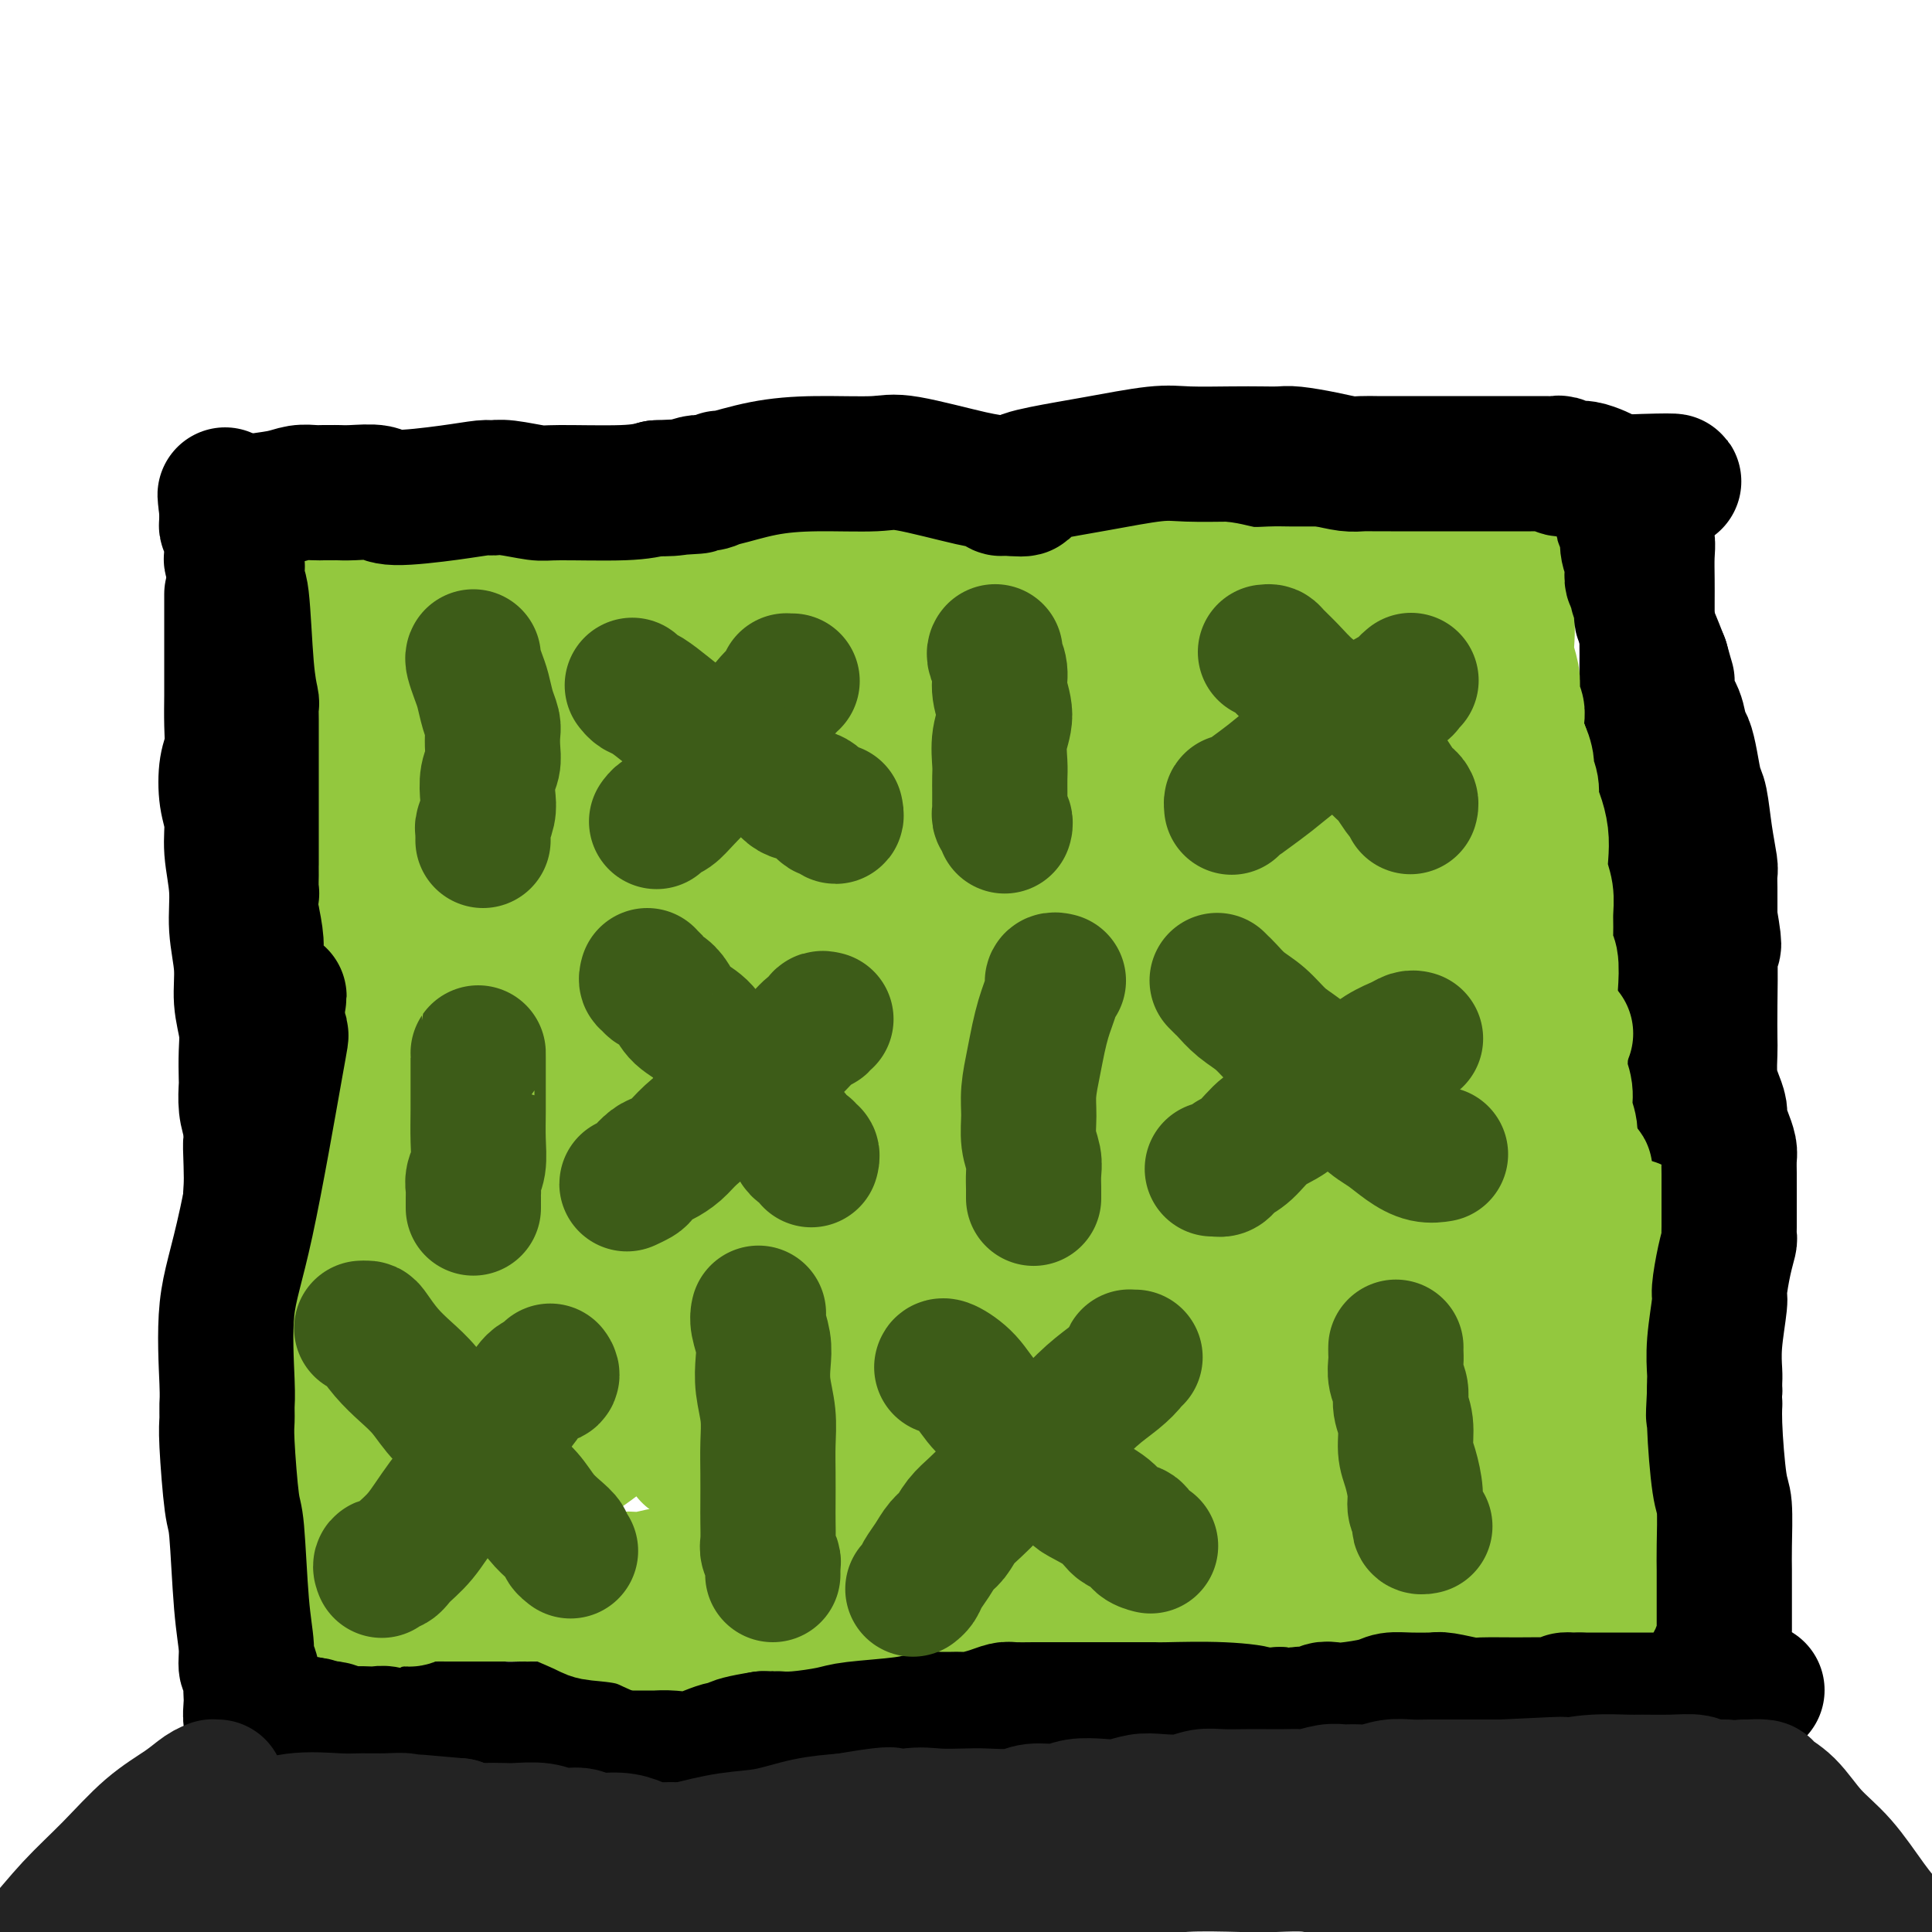<svg viewBox='0 0 400 400' version='1.1' xmlns='http://www.w3.org/2000/svg' xmlns:xlink='http://www.w3.org/1999/xlink'><g fill='none' stroke='#000000' stroke-width='28' stroke-linecap='round' stroke-linejoin='round'><path d='M48,123c-0.000,0.335 -0.000,0.670 0,1c0.000,0.330 0.000,0.655 0,1c-0.000,0.345 -0.000,0.711 0,1c0.000,0.289 0.000,0.502 0,1c-0.000,0.498 -0.000,1.280 0,2c0.000,0.720 0.000,1.376 0,2c-0.000,0.624 -0.000,1.215 0,2c0.000,0.785 0.001,1.764 0,3c-0.001,1.236 -0.004,2.730 0,4c0.004,1.270 0.014,2.317 0,4c-0.014,1.683 -0.052,4.003 0,6c0.052,1.997 0.195,3.672 0,5c-0.195,1.328 -0.728,2.309 -1,4c-0.272,1.691 -0.284,4.091 0,6c0.284,1.909 0.865,3.327 1,5c0.135,1.673 -0.175,3.600 0,6c0.175,2.400 0.835,5.271 1,8c0.165,2.729 -0.166,5.316 0,8c0.166,2.684 0.829,5.465 1,8c0.171,2.535 -0.150,4.823 0,7c0.150,2.177 0.772,4.241 1,6c0.228,1.759 0.064,3.212 0,5c-0.064,1.788 -0.027,3.912 0,5c0.027,1.088 0.046,1.139 0,2c-0.046,0.861 -0.156,2.532 0,4c0.156,1.468 0.578,2.734 1,4'/><path d='M52,233c0.775,11.251 0.211,5.380 0,4c-0.211,-1.380 -0.071,1.732 0,4c0.071,2.268 0.072,3.691 0,5c-0.072,1.309 -0.215,2.505 0,4c0.215,1.495 0.790,3.288 1,5c0.210,1.712 0.056,3.341 0,5c-0.056,1.659 -0.015,3.346 0,5c0.015,1.654 0.004,3.275 0,5c-0.004,1.725 -0.001,3.552 0,5c0.001,1.448 0.000,2.515 0,4c-0.000,1.485 -0.000,3.388 0,5c0.000,1.612 0.000,2.935 0,4c-0.000,1.065 -0.000,1.874 0,3c0.000,1.126 0.000,2.571 0,4c-0.000,1.429 -0.000,2.842 0,4c0.000,1.158 0.000,2.059 0,3c-0.000,0.941 -0.000,1.920 0,3c0.000,1.080 0.000,2.259 0,3c-0.000,0.741 -0.000,1.044 0,2c0.000,0.956 0.000,2.567 0,4c-0.000,1.433 -0.000,2.690 0,4c0.000,1.310 0.000,2.672 0,4c-0.000,1.328 -0.000,2.621 0,4c0.000,1.379 0.000,2.845 0,4c-0.000,1.155 -0.000,2.000 0,3c0.000,1.000 0.000,2.155 0,3c-0.000,0.845 -0.000,1.381 0,2c0.000,0.619 0.000,1.321 0,2c-0.000,0.679 -0.000,1.337 0,2c0.000,0.663 0.000,1.332 0,2c0.000,0.668 0.000,1.334 0,2'/><path d='M53,346c0.155,17.869 0.042,6.042 0,2c-0.042,-4.042 -0.012,-0.299 0,1c0.012,1.299 0.006,0.156 0,0c-0.006,-0.156 -0.012,0.677 0,1c0.012,0.323 0.043,0.138 0,0c-0.043,-0.138 -0.160,-0.229 0,0c0.160,0.229 0.596,0.777 1,1c0.404,0.223 0.774,0.119 1,0c0.226,-0.119 0.307,-0.253 1,0c0.693,0.253 1.996,0.894 3,1c1.004,0.106 1.707,-0.321 3,0c1.293,0.321 3.175,1.391 5,2c1.825,0.609 3.591,0.756 6,1c2.409,0.244 5.460,0.586 8,1c2.540,0.414 4.568,0.900 7,1c2.432,0.100 5.266,-0.184 8,0c2.734,0.184 5.366,0.838 8,1c2.634,0.162 5.268,-0.167 8,0c2.732,0.167 5.562,0.829 8,1c2.438,0.171 4.484,-0.151 7,0c2.516,0.151 5.503,0.773 8,1c2.497,0.227 4.503,0.058 7,0c2.497,-0.058 5.484,-0.005 8,0c2.516,0.005 4.561,-0.037 7,0c2.439,0.037 5.272,0.154 8,0c2.728,-0.154 5.350,-0.580 8,-1c2.650,-0.420 5.329,-0.834 8,-1c2.671,-0.166 5.336,-0.083 8,0'/><path d='M189,358c9.831,-0.471 7.408,-0.648 8,-1c0.592,-0.352 4.198,-0.878 7,-1c2.802,-0.122 4.799,0.159 7,0c2.201,-0.159 4.605,-0.760 7,-1c2.395,-0.240 4.782,-0.121 7,0c2.218,0.121 4.268,0.244 6,0c1.732,-0.244 3.144,-0.854 5,-1c1.856,-0.146 4.154,0.171 6,0c1.846,-0.171 3.241,-0.829 5,-1c1.759,-0.171 3.884,0.147 6,0c2.116,-0.147 4.223,-0.757 6,-1c1.777,-0.243 3.225,-0.118 5,0c1.775,0.118 3.877,0.227 6,0c2.123,-0.227 4.267,-0.792 6,-1c1.733,-0.208 3.056,-0.060 5,0c1.944,0.060 4.508,0.030 7,0c2.492,-0.030 4.912,-0.061 6,0c1.088,0.061 0.845,0.212 2,0c1.155,-0.212 3.708,-0.789 6,-1c2.292,-0.211 4.323,-0.057 6,0c1.677,0.057 3.001,0.015 5,0c1.999,-0.015 4.673,-0.004 7,0c2.327,0.004 4.306,0.001 6,0c1.694,-0.001 3.103,-0.000 5,0c1.897,0.000 4.283,0.000 6,0c1.717,-0.000 2.763,-0.000 4,0c1.237,0.000 2.663,0.000 4,0c1.337,-0.000 2.585,-0.000 4,0c1.415,0.000 2.996,0.000 4,0c1.004,-0.000 1.430,-0.000 2,0c0.570,0.000 1.285,0.000 2,0'/><path d='M357,350c12.762,-0.155 4.167,-0.042 1,0c-3.167,0.042 -0.905,0.012 0,0c0.905,-0.012 0.452,-0.006 0,0'/><path d='M340,110c0.030,-0.098 0.061,-0.197 0,0c-0.061,0.197 -0.212,0.689 0,1c0.212,0.311 0.789,0.440 1,1c0.211,0.560 0.057,1.550 0,3c-0.057,1.450 -0.016,3.358 0,5c0.016,1.642 0.007,3.016 0,5c-0.007,1.984 -0.012,4.576 0,7c0.012,2.424 0.041,4.680 0,7c-0.041,2.320 -0.151,4.706 0,7c0.151,2.294 0.565,4.498 1,7c0.435,2.502 0.891,5.304 1,8c0.109,2.696 -0.130,5.288 0,8c0.130,2.712 0.627,5.546 1,8c0.373,2.454 0.621,4.528 1,7c0.379,2.472 0.890,5.341 1,8c0.110,2.659 -0.180,5.108 0,7c0.180,1.892 0.832,3.229 1,5c0.168,1.771 -0.147,3.977 0,6c0.147,2.023 0.756,3.864 1,5c0.244,1.136 0.122,1.568 0,2'/><path d='M348,217c1.173,17.157 0.104,6.549 0,4c-0.104,-2.549 0.757,2.962 1,6c0.243,3.038 -0.131,3.603 0,5c0.131,1.397 0.767,3.625 1,6c0.233,2.375 0.062,4.897 0,8c-0.062,3.103 -0.016,6.786 0,11c0.016,4.214 0.003,8.959 0,14c-0.003,5.041 0.003,10.378 0,15c-0.003,4.622 -0.015,8.530 0,12c0.015,3.470 0.057,6.501 0,9c-0.057,2.499 -0.211,4.464 0,6c0.211,1.536 0.789,2.642 1,4c0.211,1.358 0.055,2.969 0,4c-0.055,1.031 -0.011,1.482 0,2c0.011,0.518 -0.012,1.101 0,2c0.012,0.899 0.060,2.113 0,3c-0.060,0.887 -0.226,1.447 0,2c0.226,0.553 0.845,1.100 1,2c0.155,0.900 -0.155,2.154 0,3c0.155,0.846 0.773,1.285 1,2c0.227,0.715 0.061,1.707 0,2c-0.061,0.293 -0.016,-0.113 0,0c0.016,0.113 0.005,0.747 0,1c-0.005,0.253 -0.002,0.127 0,0'/><path d='M47,106c-0.007,0.111 -0.013,0.222 0,0c0.013,-0.222 0.046,-0.777 0,-1c-0.046,-0.223 -0.170,-0.112 0,0c0.170,0.112 0.634,0.226 1,0c0.366,-0.226 0.634,-0.792 1,-1c0.366,-0.208 0.830,-0.057 2,0c1.170,0.057 3.045,0.019 4,0c0.955,-0.019 0.991,-0.019 2,0c1.009,0.019 2.990,0.057 5,0c2.010,-0.057 4.047,-0.208 6,0c1.953,0.208 3.822,0.776 6,1c2.178,0.224 4.666,0.102 7,0c2.334,-0.102 4.515,-0.186 7,0c2.485,0.186 5.275,0.642 8,1c2.725,0.358 5.386,0.618 8,1c2.614,0.382 5.181,0.887 8,1c2.819,0.113 5.890,-0.166 9,0c3.110,0.166 6.260,0.775 9,1c2.740,0.225 5.068,0.064 8,0c2.932,-0.064 6.466,-0.032 10,0'/><path d='M148,109c13.698,1.005 7.943,1.016 8,1c0.057,-0.016 5.925,-0.060 10,0c4.075,0.060 6.356,0.222 9,0c2.644,-0.222 5.652,-0.829 9,-1c3.348,-0.171 7.036,0.094 10,0c2.964,-0.094 5.203,-0.546 8,-1c2.797,-0.454 6.153,-0.910 9,-1c2.847,-0.090 5.184,0.187 8,0c2.816,-0.187 6.110,-0.839 9,-1c2.890,-0.161 5.374,0.168 8,0c2.626,-0.168 5.393,-0.832 8,-1c2.607,-0.168 5.054,0.161 8,0c2.946,-0.161 6.390,-0.813 9,-1c2.610,-0.187 4.387,0.090 7,0c2.613,-0.090 6.063,-0.546 9,-1c2.937,-0.454 5.362,-0.905 8,-1c2.638,-0.095 5.489,0.167 8,0c2.511,-0.167 4.682,-0.763 7,-1c2.318,-0.237 4.785,-0.116 7,0c2.215,0.116 4.180,0.227 6,0c1.820,-0.227 3.496,-0.793 5,-1c1.504,-0.207 2.838,-0.055 4,0c1.162,0.055 2.153,0.015 3,0c0.847,-0.015 1.552,-0.004 2,0c0.448,0.004 0.641,0.001 1,0c0.359,-0.001 0.884,-0.000 1,0c0.116,0.000 -0.176,0.000 0,0c0.176,-0.000 0.820,-0.000 1,0c0.180,0.000 -0.105,0.000 0,0c0.105,-0.000 0.602,-0.000 1,0c0.398,0.000 0.699,0.000 1,0'/><path d='M332,100c28.466,-1.150 7.630,0.475 0,1c-7.630,0.525 -2.054,-0.051 0,0c2.054,0.051 0.587,0.729 0,1c-0.587,0.271 -0.293,0.136 0,0'/></g>
<g fill='none' stroke='#93C83E' stroke-width='28' stroke-linecap='round' stroke-linejoin='round'><path d='M313,117c-0.000,-0.451 -0.000,-0.901 0,-1c0.000,-0.099 0.000,0.154 0,0c-0.000,-0.154 -0.000,-0.716 0,-1c0.000,-0.284 0.001,-0.291 0,0c-0.001,0.291 -0.004,0.881 0,1c0.004,0.119 0.015,-0.233 0,0c-0.015,0.233 -0.056,1.051 0,2c0.056,0.949 0.210,2.028 0,3c-0.210,0.972 -0.785,1.839 -1,3c-0.215,1.161 -0.072,2.618 0,4c0.072,1.382 0.071,2.688 0,4c-0.071,1.312 -0.211,2.631 0,4c0.211,1.369 0.775,2.789 1,4c0.225,1.211 0.113,2.212 0,3c-0.113,0.788 -0.226,1.363 0,2c0.226,0.637 0.793,1.337 1,2c0.207,0.663 0.055,1.291 0,2c-0.055,0.709 -0.012,1.499 0,2c0.012,0.501 -0.007,0.712 0,1c0.007,0.288 0.040,0.655 0,1c-0.040,0.345 -0.154,0.670 0,1c0.154,0.330 0.577,0.665 1,1'/><path d='M315,155c0.244,6.006 -0.146,2.021 0,1c0.146,-1.021 0.826,0.922 1,2c0.174,1.078 -0.160,1.292 0,2c0.160,0.708 0.814,1.911 1,3c0.186,1.089 -0.095,2.065 0,3c0.095,0.935 0.565,1.828 1,3c0.435,1.172 0.834,2.624 1,4c0.166,1.376 0.097,2.678 0,4c-0.097,1.322 -0.223,2.666 0,4c0.223,1.334 0.796,2.658 1,4c0.204,1.342 0.041,2.701 0,4c-0.041,1.299 0.040,2.538 0,4c-0.040,1.462 -0.203,3.148 0,4c0.203,0.852 0.771,0.870 1,2c0.229,1.130 0.118,3.372 0,5c-0.118,1.628 -0.243,2.640 0,4c0.243,1.360 0.854,3.066 1,4c0.146,0.934 -0.172,1.095 0,2c0.172,0.905 0.835,2.552 1,4c0.165,1.448 -0.167,2.696 0,4c0.167,1.304 0.833,2.664 1,4c0.167,1.336 -0.167,2.647 0,4c0.167,1.353 0.833,2.746 1,4c0.167,1.254 -0.167,2.367 0,4c0.167,1.633 0.833,3.784 1,5c0.167,1.216 -0.165,1.496 0,3c0.165,1.504 0.829,4.232 1,6c0.171,1.768 -0.150,2.577 0,4c0.150,1.423 0.771,3.460 1,5c0.229,1.540 0.065,2.583 0,4c-0.065,1.417 -0.033,3.209 0,5'/><path d='M328,270c2.027,18.560 0.596,7.461 0,4c-0.596,-3.461 -0.357,0.717 0,3c0.357,2.283 0.831,2.671 1,4c0.169,1.329 0.031,3.597 0,5c-0.031,1.403 0.045,1.939 0,3c-0.045,1.061 -0.209,2.647 0,4c0.209,1.353 0.792,2.475 1,4c0.208,1.525 0.042,3.454 0,5c-0.042,1.546 0.042,2.711 0,4c-0.042,1.289 -0.208,2.704 0,4c0.208,1.296 0.792,2.472 1,4c0.208,1.528 0.042,3.407 0,5c-0.042,1.593 0.041,2.899 0,4c-0.041,1.101 -0.206,1.998 0,3c0.206,1.002 0.783,2.111 1,3c0.217,0.889 0.073,1.558 0,2c-0.073,0.442 -0.074,0.655 0,1c0.074,0.345 0.223,0.820 0,1c-0.223,0.180 -0.818,0.064 -1,0c-0.182,-0.064 0.049,-0.077 0,0c-0.049,0.077 -0.377,0.243 -1,0c-0.623,-0.243 -1.539,-0.895 -2,-1c-0.461,-0.105 -0.466,0.337 -1,0c-0.534,-0.337 -1.596,-1.452 -3,-2c-1.404,-0.548 -3.150,-0.528 -5,-1c-1.850,-0.472 -3.806,-1.435 -6,-2c-2.194,-0.565 -4.627,-0.733 -7,-1c-2.373,-0.267 -4.687,-0.634 -7,-1'/><path d='M299,325c-6.303,-1.326 -5.561,-1.140 -7,-1c-1.439,0.140 -5.058,0.234 -8,0c-2.942,-0.234 -5.208,-0.795 -8,-1c-2.792,-0.205 -6.110,-0.055 -9,0c-2.890,0.055 -5.351,0.015 -8,0c-2.649,-0.015 -5.484,-0.004 -8,0c-2.516,0.004 -4.711,0.001 -7,0c-2.289,-0.001 -4.671,-0.000 -7,0c-2.329,0.000 -4.605,0.000 -7,0c-2.395,-0.000 -4.908,-0.000 -7,0c-2.092,0.000 -3.762,0.000 -6,0c-2.238,-0.000 -5.044,-0.000 -7,0c-1.956,0.000 -3.061,0.000 -5,0c-1.939,-0.000 -4.712,-0.001 -7,0c-2.288,0.001 -4.092,0.004 -6,0c-1.908,-0.004 -3.919,-0.016 -6,0c-2.081,0.016 -4.230,0.061 -6,0c-1.770,-0.061 -3.161,-0.226 -5,0c-1.839,0.226 -4.126,0.844 -6,1c-1.874,0.156 -3.333,-0.151 -5,0c-1.667,0.151 -3.541,0.759 -5,1c-1.459,0.241 -2.503,0.116 -4,0c-1.497,-0.116 -3.447,-0.223 -5,0c-1.553,0.223 -2.710,0.777 -4,1c-1.290,0.223 -2.713,0.116 -4,0c-1.287,-0.116 -2.440,-0.242 -4,0c-1.560,0.242 -3.529,0.852 -5,1c-1.471,0.148 -2.446,-0.167 -4,0c-1.554,0.167 -3.688,0.814 -5,1c-1.312,0.186 -1.804,-0.090 -3,0c-1.196,0.090 -3.098,0.545 -5,1'/><path d='M116,329c-10.327,1.155 -6.644,1.041 -6,1c0.644,-0.041 -1.753,-0.011 -3,0c-1.247,0.011 -1.346,0.003 -2,0c-0.654,-0.003 -1.865,-0.001 -3,0c-1.135,0.001 -2.196,0.000 -3,0c-0.804,-0.000 -1.352,0.000 -2,0c-0.648,-0.000 -1.395,-0.001 -2,0c-0.605,0.001 -1.069,0.004 -2,0c-0.931,-0.004 -2.329,-0.016 -3,0c-0.671,0.016 -0.614,0.060 -1,0c-0.386,-0.060 -1.215,-0.222 -2,0c-0.785,0.222 -1.527,0.830 -2,1c-0.473,0.170 -0.676,-0.098 -2,0c-1.324,0.098 -3.770,0.562 -5,1c-1.230,0.438 -1.244,0.849 -2,1c-0.756,0.151 -2.254,0.040 -3,0c-0.746,-0.040 -0.740,-0.011 -1,0c-0.260,0.011 -0.788,0.004 -1,0c-0.212,-0.004 -0.110,-0.004 0,0c0.110,0.004 0.226,0.012 0,0c-0.226,-0.012 -0.794,-0.044 -1,0c-0.206,0.044 -0.052,0.164 0,0c0.052,-0.164 -0.000,-0.611 0,-1c0.000,-0.389 0.053,-0.719 0,-1c-0.053,-0.281 -0.210,-0.512 0,-1c0.210,-0.488 0.788,-1.234 1,-2c0.212,-0.766 0.057,-1.552 0,-2c-0.057,-0.448 -0.016,-0.556 0,-1c0.016,-0.444 0.008,-1.222 0,-2'/><path d='M71,323c0.155,-1.961 0.041,-1.862 0,-2c-0.041,-0.138 -0.011,-0.511 0,-1c0.011,-0.489 0.003,-1.094 0,-2c-0.003,-0.906 -0.001,-2.115 0,-3c0.001,-0.885 0.000,-1.447 0,-2c-0.000,-0.553 -0.000,-1.096 0,-2c0.000,-0.904 0.000,-2.170 0,-3c-0.000,-0.830 -0.000,-1.223 0,-2c0.000,-0.777 0.000,-1.939 0,-3c-0.000,-1.061 -0.000,-2.021 0,-3c0.000,-0.979 0.000,-1.979 0,-3c-0.000,-1.021 -0.000,-2.065 0,-3c0.000,-0.935 0.000,-1.762 0,-3c-0.000,-1.238 -0.000,-2.889 0,-4c0.000,-1.111 0.000,-1.683 0,-3c-0.000,-1.317 -0.000,-3.378 0,-5c0.000,-1.622 0.000,-2.804 0,-4c-0.000,-1.196 -0.000,-2.408 0,-4c0.000,-1.592 0.000,-3.566 0,-5c-0.000,-1.434 -0.001,-2.329 0,-4c0.001,-1.671 0.004,-4.119 0,-6c-0.004,-1.881 -0.015,-3.195 0,-5c0.015,-1.805 0.057,-4.102 0,-6c-0.057,-1.898 -0.211,-3.397 0,-5c0.211,-1.603 0.789,-3.312 1,-5c0.211,-1.688 0.056,-3.357 0,-5c-0.056,-1.643 -0.012,-3.261 0,-5c0.012,-1.739 -0.007,-3.600 0,-5c0.007,-1.400 0.040,-2.338 0,-4c-0.040,-1.662 -0.154,-4.046 0,-6c0.154,-1.954 0.577,-3.477 1,-5'/><path d='M73,205c0.309,-19.089 0.083,-7.810 0,-5c-0.083,2.810 -0.022,-2.848 0,-6c0.022,-3.152 0.006,-3.797 0,-5c-0.006,-1.203 -0.002,-2.964 0,-5c0.002,-2.036 0.000,-4.348 0,-6c-0.000,-1.652 -0.000,-2.643 0,-4c0.000,-1.357 0.000,-3.080 0,-5c-0.000,-1.920 -0.000,-4.036 0,-6c0.000,-1.964 0.001,-3.775 0,-5c-0.001,-1.225 -0.004,-1.864 0,-3c0.004,-1.136 0.015,-2.768 0,-4c-0.015,-1.232 -0.057,-2.063 0,-3c0.057,-0.937 0.211,-1.979 0,-3c-0.211,-1.021 -0.789,-2.021 -1,-3c-0.211,-0.979 -0.057,-1.939 0,-3c0.057,-1.061 0.015,-2.225 0,-3c-0.015,-0.775 -0.004,-1.163 0,-2c0.004,-0.837 0.001,-2.123 0,-3c-0.001,-0.877 -0.000,-1.346 0,-2c0.000,-0.654 0.000,-1.495 0,-2c-0.000,-0.505 -0.000,-0.674 0,-1c0.000,-0.326 0.000,-0.807 0,-1c-0.000,-0.193 -0.000,-0.096 0,0'/><path d='M72,125c-0.022,-12.377 0.422,-3.319 1,0c0.578,3.319 1.289,0.901 2,0c0.711,-0.901 1.421,-0.284 3,0c1.579,0.284 4.027,0.235 6,0c1.973,-0.235 3.472,-0.654 6,-1c2.528,-0.346 6.085,-0.617 9,-1c2.915,-0.383 5.190,-0.877 8,-1c2.810,-0.123 6.157,0.125 9,0c2.843,-0.125 5.182,-0.625 8,-1c2.818,-0.375 6.113,-0.626 9,-1c2.887,-0.374 5.364,-0.871 8,-1c2.636,-0.129 5.432,0.109 8,0c2.568,-0.109 4.909,-0.565 7,-1c2.091,-0.435 3.931,-0.848 6,-1c2.069,-0.152 4.367,-0.042 6,0c1.633,0.042 2.602,0.015 4,0c1.398,-0.015 3.224,-0.018 5,0c1.776,0.018 3.501,0.056 5,0c1.499,-0.056 2.770,-0.207 4,0c1.230,0.207 2.417,0.773 4,1c1.583,0.227 3.560,0.114 5,0c1.440,-0.114 2.344,-0.228 4,0c1.656,0.228 4.066,0.797 5,1c0.934,0.203 0.392,0.040 2,0c1.608,-0.040 5.366,0.042 7,0c1.634,-0.042 1.143,-0.208 2,0c0.857,0.208 3.061,0.791 5,1c1.939,0.209 3.612,0.046 5,0c1.388,-0.046 2.489,0.026 4,0c1.511,-0.026 3.432,-0.150 5,0c1.568,0.150 2.784,0.575 4,1'/><path d='M238,121c12.938,0.841 7.283,0.943 6,1c-1.283,0.057 1.807,0.068 4,0c2.193,-0.068 3.488,-0.214 5,0c1.512,0.214 3.241,0.789 5,1c1.759,0.211 3.549,0.056 5,0c1.451,-0.056 2.565,-0.015 4,0c1.435,0.015 3.192,0.004 5,0c1.808,-0.004 3.666,-0.001 5,0c1.334,0.001 2.143,0.000 3,0c0.857,-0.000 1.763,-0.000 3,0c1.237,0.000 2.804,0.000 4,0c1.196,-0.000 2.022,-0.000 3,0c0.978,0.000 2.108,0.000 3,0c0.892,-0.000 1.544,-0.000 2,0c0.456,0.000 0.714,0.000 1,0c0.286,-0.000 0.599,-0.000 1,0c0.401,0.000 0.891,0.000 1,0c0.109,-0.000 -0.163,-0.000 0,0c0.163,0.000 0.761,0.000 1,0c0.239,-0.000 0.120,-0.000 0,0'/><path d='M318,325c0.109,0.037 0.218,0.074 0,0c-0.218,-0.074 -0.764,-0.258 -1,-1c-0.236,-0.742 -0.161,-2.041 0,-4c0.161,-1.959 0.407,-4.580 1,-7c0.593,-2.420 1.532,-4.641 2,-7c0.468,-2.359 0.465,-4.856 1,-7c0.535,-2.144 1.609,-3.933 2,-5c0.391,-1.067 0.101,-1.411 0,-2c-0.101,-0.589 -0.013,-1.424 0,-2c0.013,-0.576 -0.050,-0.895 0,-1c0.050,-0.105 0.214,0.003 0,0c-0.214,-0.003 -0.806,-0.116 -2,0c-1.194,0.116 -2.988,0.461 -5,1c-2.012,0.539 -4.240,1.272 -6,2c-1.760,0.728 -3.051,1.451 -4,2c-0.949,0.549 -1.555,0.922 -2,1c-0.445,0.078 -0.728,-0.141 -1,0c-0.272,0.141 -0.533,0.640 0,0c0.533,-0.640 1.859,-2.421 4,-5c2.141,-2.579 5.098,-5.957 8,-9c2.902,-3.043 5.750,-5.751 8,-8c2.250,-2.249 3.903,-4.039 5,-5c1.097,-0.961 1.639,-1.095 2,-1c0.361,0.095 0.540,0.417 1,0c0.460,-0.417 1.201,-1.574 0,0c-1.201,1.574 -4.343,5.878 -8,10c-3.657,4.122 -7.828,8.061 -12,12'/><path d='M311,289c-5.173,5.288 -8.104,7.507 -11,10c-2.896,2.493 -5.757,5.260 -8,7c-2.243,1.740 -3.867,2.453 -5,3c-1.133,0.547 -1.776,0.927 -2,1c-0.224,0.073 -0.030,-0.160 0,0c0.030,0.160 -0.106,0.714 0,0c0.106,-0.714 0.453,-2.696 1,-4c0.547,-1.304 1.293,-1.932 4,-5c2.707,-3.068 7.374,-8.577 12,-14c4.626,-5.423 9.212,-10.760 14,-15c4.788,-4.240 9.778,-7.382 13,-10c3.222,-2.618 4.677,-4.711 6,-6c1.323,-1.289 2.514,-1.775 3,-2c0.486,-0.225 0.266,-0.190 0,0c-0.266,0.190 -0.580,0.533 -5,5c-4.420,4.467 -12.946,13.057 -20,20c-7.054,6.943 -12.635,12.238 -18,17c-5.365,4.762 -10.513,8.989 -15,13c-4.487,4.011 -8.315,7.804 -11,10c-2.685,2.196 -4.229,2.794 -5,3c-0.771,0.206 -0.768,0.021 -1,0c-0.232,-0.021 -0.700,0.121 -1,0c-0.300,-0.121 -0.434,-0.506 0,-3c0.434,-2.494 1.436,-7.095 5,-13c3.564,-5.905 9.689,-13.112 13,-17c3.311,-3.888 3.808,-4.456 7,-8c3.192,-3.544 9.079,-10.063 14,-15c4.921,-4.937 8.876,-8.292 12,-11c3.124,-2.708 5.418,-4.767 7,-6c1.582,-1.233 2.452,-1.638 3,-2c0.548,-0.362 0.774,-0.681 1,-1'/><path d='M324,246c7.279,-6.839 3.477,-2.437 0,1c-3.477,3.437 -6.629,5.908 -12,11c-5.371,5.092 -12.962,12.804 -20,19c-7.038,6.196 -13.522,10.877 -19,15c-5.478,4.123 -9.951,7.690 -13,10c-3.049,2.310 -4.675,3.363 -6,4c-1.325,0.637 -2.348,0.858 -3,1c-0.652,0.142 -0.932,0.205 -1,0c-0.068,-0.205 0.075,-0.678 0,-1c-0.075,-0.322 -0.368,-0.492 1,-3c1.368,-2.508 4.397,-7.353 8,-12c3.603,-4.647 7.781,-9.094 13,-14c5.219,-4.906 11.478,-10.270 17,-15c5.522,-4.730 10.307,-8.825 14,-12c3.693,-3.175 6.293,-5.431 8,-7c1.707,-1.569 2.522,-2.452 3,-3c0.478,-0.548 0.618,-0.760 1,-1c0.382,-0.240 1.005,-0.507 0,0c-1.005,0.507 -3.636,1.788 -10,6c-6.364,4.212 -16.459,11.357 -26,19c-9.541,7.643 -18.529,15.786 -26,22c-7.471,6.214 -13.427,10.499 -18,14c-4.573,3.501 -7.763,6.217 -10,8c-2.237,1.783 -3.520,2.631 -4,3c-0.480,0.369 -0.158,0.259 0,0c0.158,-0.259 0.153,-0.666 0,-1c-0.153,-0.334 -0.455,-0.595 2,-4c2.455,-3.405 7.668,-9.954 14,-17c6.332,-7.046 13.782,-14.589 22,-22c8.218,-7.411 17.205,-14.689 25,-21c7.795,-6.311 14.397,-11.656 21,-17'/><path d='M305,229c9.775,-8.205 11.211,-9.716 13,-11c1.789,-1.284 3.931,-2.340 5,-3c1.069,-0.660 1.066,-0.923 1,-1c-0.066,-0.077 -0.194,0.034 0,0c0.194,-0.034 0.711,-0.211 -3,2c-3.711,2.211 -11.651,6.810 -20,12c-8.349,5.190 -17.108,10.972 -26,18c-8.892,7.028 -17.916,15.303 -27,23c-9.084,7.697 -18.228,14.818 -26,21c-7.772,6.182 -14.174,11.426 -19,15c-4.826,3.574 -8.078,5.478 -10,7c-1.922,1.522 -2.516,2.660 -3,3c-0.484,0.340 -0.859,-0.119 -1,0c-0.141,0.119 -0.049,0.816 0,0c0.049,-0.816 0.055,-3.144 3,-8c2.945,-4.856 8.829,-12.241 16,-20c7.171,-7.759 15.631,-15.893 25,-24c9.369,-8.107 19.649,-16.187 28,-23c8.351,-6.813 14.772,-12.360 21,-17c6.228,-4.640 12.262,-8.372 16,-11c3.738,-2.628 5.178,-4.153 6,-5c0.822,-0.847 1.024,-1.018 1,-1c-0.024,0.018 -0.276,0.224 0,0c0.276,-0.224 1.078,-0.879 -2,1c-3.078,1.879 -10.037,6.291 -20,13c-9.963,6.709 -22.932,15.713 -35,25c-12.068,9.287 -23.237,18.856 -33,27c-9.763,8.144 -18.122,14.863 -25,20c-6.878,5.137 -12.275,8.691 -16,11c-3.725,2.309 -5.779,3.374 -7,4c-1.221,0.626 -1.611,0.813 -2,1'/><path d='M165,308c-21.726,16.146 -6.541,6.010 0,0c6.541,-6.010 4.438,-7.895 8,-14c3.562,-6.105 12.790,-16.430 23,-26c10.210,-9.570 21.402,-18.385 32,-27c10.598,-8.615 20.603,-17.029 30,-24c9.397,-6.971 18.184,-12.497 25,-17c6.816,-4.503 11.659,-7.982 15,-10c3.341,-2.018 5.181,-2.575 6,-3c0.819,-0.425 0.618,-0.719 1,-1c0.382,-0.281 1.345,-0.548 -1,1c-2.345,1.548 -8.000,4.913 -16,10c-8.000,5.087 -18.344,11.896 -32,21c-13.656,9.104 -30.623,20.502 -40,27c-9.377,6.498 -11.163,8.095 -18,14c-6.837,5.905 -18.725,16.117 -27,23c-8.275,6.883 -12.937,10.437 -17,13c-4.063,2.563 -7.525,4.134 -9,5c-1.475,0.866 -0.961,1.026 -1,1c-0.039,-0.026 -0.631,-0.236 -1,0c-0.369,0.236 -0.513,0.920 2,-3c2.513,-3.920 7.685,-12.444 15,-21c7.315,-8.556 16.774,-17.146 27,-26c10.226,-8.854 21.220,-17.974 32,-26c10.780,-8.026 21.346,-14.958 31,-21c9.654,-6.042 18.395,-11.192 25,-15c6.605,-3.808 11.075,-6.272 14,-8c2.925,-1.728 4.306,-2.720 5,-3c0.694,-0.280 0.702,0.152 1,0c0.298,-0.152 0.888,-0.887 -1,0c-1.888,0.887 -6.254,3.396 -15,9c-8.746,5.604 -21.873,14.302 -35,23'/><path d='M244,210c-15.928,10.281 -30.748,19.985 -44,30c-13.252,10.015 -24.937,20.342 -36,29c-11.063,8.658 -21.504,15.648 -29,21c-7.496,5.352 -12.046,9.066 -15,11c-2.954,1.934 -4.312,2.090 -5,2c-0.688,-0.090 -0.707,-0.424 -1,0c-0.293,0.424 -0.858,1.606 1,-2c1.858,-3.606 6.141,-12.000 14,-21c7.859,-9.000 19.293,-18.607 30,-28c10.707,-9.393 20.688,-18.571 32,-28c11.312,-9.429 23.956,-19.108 35,-27c11.044,-7.892 20.489,-13.998 29,-20c8.511,-6.002 16.090,-11.900 22,-16c5.910,-4.100 10.152,-6.403 13,-8c2.848,-1.597 4.303,-2.487 5,-3c0.697,-0.513 0.635,-0.650 1,-1c0.365,-0.350 1.155,-0.912 -4,2c-5.155,2.912 -16.255,9.297 -29,17c-12.745,7.703 -27.135,16.725 -42,27c-14.865,10.275 -30.204,21.804 -44,32c-13.796,10.196 -26.050,19.060 -36,27c-9.950,7.940 -17.596,14.956 -24,21c-6.404,6.044 -11.567,11.117 -15,14c-3.433,2.883 -5.136,3.577 -6,4c-0.864,0.423 -0.890,0.576 -1,1c-0.110,0.424 -0.303,1.119 0,1c0.303,-0.119 1.102,-1.053 6,-5c4.898,-3.947 13.896,-10.909 24,-19c10.104,-8.091 21.316,-17.312 33,-27c11.684,-9.688 23.842,-19.844 36,-30'/><path d='M194,214c22.069,-17.715 28.243,-22.501 36,-29c7.757,-6.499 17.097,-14.711 23,-20c5.903,-5.289 8.371,-7.655 10,-9c1.629,-1.345 2.421,-1.669 3,-2c0.579,-0.331 0.945,-0.671 0,-1c-0.945,-0.329 -3.202,-0.649 -12,3c-8.798,3.649 -24.139,11.265 -38,20c-13.861,8.735 -26.243,18.588 -39,28c-12.757,9.412 -25.891,18.381 -37,27c-11.109,8.619 -20.194,16.887 -28,24c-7.806,7.113 -14.335,13.072 -19,17c-4.665,3.928 -7.468,5.826 -9,7c-1.532,1.174 -1.793,1.624 -2,2c-0.207,0.376 -0.361,0.676 0,0c0.361,-0.676 1.237,-2.329 7,-8c5.763,-5.671 16.411,-15.360 27,-25c10.589,-9.640 21.118,-19.231 33,-29c11.882,-9.769 25.119,-19.716 37,-29c11.881,-9.284 22.408,-17.904 32,-25c9.592,-7.096 18.248,-12.668 25,-17c6.752,-4.332 11.598,-7.426 14,-9c2.402,-1.574 2.358,-1.629 3,-2c0.642,-0.371 1.969,-1.058 0,0c-1.969,1.058 -7.235,3.860 -11,6c-3.765,2.140 -6.028,3.618 -12,8c-5.972,4.382 -15.652,11.670 -24,19c-8.348,7.330 -15.363,14.704 -19,19c-3.637,4.296 -3.896,5.513 -4,6c-0.104,0.487 -0.052,0.243 0,0'/><path d='M174,180c0.125,-0.017 0.250,-0.034 0,0c-0.250,0.034 -0.874,0.120 -1,0c-0.126,-0.120 0.246,-0.446 -1,0c-1.246,0.446 -4.109,1.665 -9,5c-4.891,3.335 -11.810,8.787 -16,12c-4.190,3.213 -5.651,4.188 -7,5c-1.349,0.812 -2.586,1.462 -3,2c-0.414,0.538 -0.004,0.963 -1,2c-0.996,1.037 -3.399,2.687 -7,5c-3.601,2.313 -8.401,5.288 -11,7c-2.599,1.712 -2.996,2.162 -5,3c-2.004,0.838 -5.616,2.064 -8,3c-2.384,0.936 -3.542,1.583 -4,2c-0.458,0.417 -0.216,0.602 -1,1c-0.784,0.398 -2.595,1.007 -4,2c-1.405,0.993 -2.404,2.371 -3,4c-0.596,1.629 -0.791,3.511 -1,4c-0.209,0.489 -0.434,-0.415 -1,0c-0.566,0.415 -1.472,2.150 -2,3c-0.528,0.850 -0.678,0.815 -1,1c-0.322,0.185 -0.818,0.588 -1,1c-0.182,0.412 -0.052,0.832 0,1c0.052,0.168 0.026,0.084 0,0'/><path d='M87,243c-1.409,2.394 -0.432,1.380 0,1c0.432,-0.380 0.319,-0.126 0,0c-0.319,0.126 -0.844,0.122 -1,0c-0.156,-0.122 0.057,-0.363 0,0c-0.057,0.363 -0.383,1.330 1,0c1.383,-1.330 4.474,-4.957 6,-7c1.526,-2.043 1.487,-2.503 16,-14c14.513,-11.497 43.578,-34.032 63,-47c19.422,-12.968 29.202,-16.368 34,-18c4.798,-1.632 4.616,-1.494 8,-3c3.384,-1.506 10.336,-4.656 15,-7c4.664,-2.344 7.039,-3.882 9,-5c1.961,-1.118 3.506,-1.816 4,-2c0.494,-0.184 -0.063,0.147 0,0c0.063,-0.147 0.748,-0.771 1,-1c0.252,-0.229 0.073,-0.061 0,0c-0.073,0.061 -0.040,0.016 0,0c0.040,-0.016 0.085,-0.004 0,0c-0.085,0.004 -0.301,0.001 -1,0c-0.699,-0.001 -1.880,-0.000 -3,0c-1.120,0.000 -2.177,0.000 -3,0c-0.823,-0.000 -1.411,-0.000 -2,0'/><path d='M234,140c-1.887,-0.155 -2.605,-0.041 -4,0c-1.395,0.041 -3.466,0.011 -6,0c-2.534,-0.011 -5.529,-0.003 -7,0c-1.471,0.003 -1.418,0.000 -2,0c-0.582,-0.000 -1.799,0.001 -3,0c-1.201,-0.001 -2.387,-0.004 -3,0c-0.613,0.004 -0.652,0.016 -1,0c-0.348,-0.016 -1.004,-0.060 -2,0c-0.996,0.060 -2.332,0.223 -3,0c-0.668,-0.223 -0.667,-0.833 -1,-1c-0.333,-0.167 -0.998,0.107 -2,0c-1.002,-0.107 -2.340,-0.595 -3,-1c-0.660,-0.405 -0.644,-0.725 -3,-1c-2.356,-0.275 -7.086,-0.504 -12,-1c-4.914,-0.496 -10.011,-1.257 -15,-2c-4.989,-0.743 -9.869,-1.467 -13,-2c-3.131,-0.533 -4.511,-0.875 -7,-1c-2.489,-0.125 -6.085,-0.034 -9,0c-2.915,0.034 -5.147,0.009 -6,0c-0.853,-0.009 -0.327,-0.002 -1,0c-0.673,0.002 -2.545,0.001 -4,0c-1.455,-0.001 -2.492,-0.000 -3,0c-0.508,0.000 -0.488,0.000 -1,0c-0.512,-0.000 -1.555,-0.000 -3,0c-1.445,0.000 -3.290,0.000 -6,0c-2.710,-0.000 -6.285,-0.000 -8,0c-1.715,0.000 -1.570,0.000 -2,0c-0.430,-0.000 -1.435,-0.000 -2,0c-0.565,0.000 -0.691,0.000 -1,0c-0.309,-0.000 -0.803,-0.000 -1,0c-0.197,0.000 -0.099,0.000 0,0'/><path d='M100,131c-7.271,0.004 -1.947,0.012 0,0c1.947,-0.012 0.518,-0.046 0,0c-0.518,0.046 -0.127,0.170 0,0c0.127,-0.170 -0.012,-0.635 0,0c0.012,0.635 0.174,2.369 0,5c-0.174,2.631 -0.684,6.159 -1,9c-0.316,2.841 -0.439,4.997 -1,13c-0.561,8.003 -1.562,21.854 -2,31c-0.438,9.146 -0.314,13.585 0,17c0.314,3.415 0.816,5.804 1,8c0.184,2.196 0.049,4.200 0,6c-0.049,1.800 -0.013,3.397 0,4c0.013,0.603 0.004,0.213 0,1c-0.004,0.787 -0.001,2.750 0,5c0.001,2.250 0.000,4.786 0,6c-0.000,1.214 -0.000,1.107 0,1'/><path d='M97,237c-0.464,16.565 -0.124,4.978 0,1c0.124,-3.978 0.033,-0.347 0,1c-0.033,1.347 -0.009,0.408 0,0c0.009,-0.408 0.004,-0.286 0,0c-0.004,0.286 -0.005,0.737 0,1c0.005,0.263 0.018,0.338 0,0c-0.018,-0.338 -0.067,-1.090 0,-1c0.067,0.090 0.248,1.020 1,0c0.752,-1.020 2.074,-3.992 3,-6c0.926,-2.008 1.456,-3.054 4,-6c2.544,-2.946 7.102,-7.794 11,-12c3.898,-4.206 7.134,-7.771 11,-12c3.866,-4.229 8.361,-9.122 11,-12c2.639,-2.878 3.422,-3.741 6,-6c2.578,-2.259 6.950,-5.916 10,-8c3.050,-2.084 4.777,-2.597 6,-3c1.223,-0.403 1.942,-0.697 3,-1c1.058,-0.303 2.455,-0.617 4,-1c1.545,-0.383 3.239,-0.836 4,-1c0.761,-0.164 0.589,-0.040 1,0c0.411,0.040 1.406,-0.003 2,0c0.594,0.003 0.787,0.053 1,0c0.213,-0.053 0.446,-0.209 1,0c0.554,0.209 1.431,0.784 2,1c0.569,0.216 0.832,0.073 2,0c1.168,-0.073 3.240,-0.075 4,0c0.760,0.075 0.206,0.227 1,0c0.794,-0.227 2.934,-0.834 4,-1c1.066,-0.166 1.056,0.109 1,0c-0.056,-0.109 -0.159,-0.603 0,-1c0.159,-0.397 0.579,-0.699 1,-1'/><path d='M191,169c5.753,-1.425 1.637,-0.987 0,-1c-1.637,-0.013 -0.795,-0.476 -1,-1c-0.205,-0.524 -1.457,-1.107 -4,-2c-2.543,-0.893 -6.378,-2.096 -9,-3c-2.622,-0.904 -4.031,-1.510 -5,-2c-0.969,-0.490 -1.500,-0.863 -3,-1c-1.500,-0.137 -3.971,-0.037 -6,0c-2.029,0.037 -3.618,0.011 -5,0c-1.382,-0.011 -2.559,-0.007 -4,0c-1.441,0.007 -3.146,0.018 -4,0c-0.854,-0.018 -0.856,-0.063 -1,0c-0.144,0.063 -0.431,0.235 -1,0c-0.569,-0.235 -1.419,-0.878 -2,-1c-0.581,-0.122 -0.894,0.276 -2,0c-1.106,-0.276 -3.006,-1.226 -4,-2c-0.994,-0.774 -1.084,-1.373 -2,-2c-0.916,-0.627 -2.660,-1.282 -4,-2c-1.340,-0.718 -2.276,-1.499 -3,-2c-0.724,-0.501 -1.235,-0.723 -2,-1c-0.765,-0.277 -1.783,-0.610 -3,-1c-1.217,-0.390 -2.631,-0.837 -3,-1c-0.369,-0.163 0.309,-0.043 0,0c-0.309,0.043 -1.603,0.011 -2,0c-0.397,-0.011 0.105,0.001 0,0c-0.105,-0.001 -0.817,-0.016 -1,0c-0.183,0.016 0.163,0.064 0,0c-0.163,-0.064 -0.834,-0.238 -1,0c-0.166,0.238 0.172,0.889 0,1c-0.172,0.111 -0.854,-0.316 -1,0c-0.146,0.316 0.244,1.376 0,3c-0.244,1.624 -1.122,3.812 -2,6'/><path d='M116,157c-1.249,2.086 -0.870,2.301 -1,4c-0.130,1.699 -0.768,4.882 -1,7c-0.232,2.118 -0.058,3.169 0,4c0.058,0.831 0.001,1.440 0,2c-0.001,0.560 0.054,1.071 0,2c-0.054,0.929 -0.216,2.275 0,3c0.216,0.725 0.810,0.827 1,1c0.190,0.173 -0.025,0.417 0,1c0.025,0.583 0.289,1.505 1,2c0.711,0.495 1.869,0.561 2,1c0.131,0.439 -0.764,1.249 2,2c2.764,0.751 9.187,1.443 16,1c6.813,-0.443 14.015,-2.020 18,-3c3.985,-0.980 4.753,-1.361 6,-2c1.247,-0.639 2.974,-1.535 4,-2c1.026,-0.465 1.353,-0.500 2,-1c0.647,-0.500 1.616,-1.464 2,-2c0.384,-0.536 0.184,-0.644 1,-1c0.816,-0.356 2.647,-0.960 4,-2c1.353,-1.040 2.228,-2.514 3,-3c0.772,-0.486 1.441,0.017 2,0c0.559,-0.017 1.006,-0.555 2,-1c0.994,-0.445 2.533,-0.798 3,-1c0.467,-0.202 -0.138,-0.253 3,0c3.138,0.253 10.018,0.812 17,1c6.982,0.188 14.064,0.006 22,1c7.936,0.994 16.725,3.163 22,4c5.275,0.837 7.036,0.341 10,0c2.964,-0.341 7.133,-0.526 9,-1c1.867,-0.474 1.434,-1.237 1,-2'/><path d='M267,172c3.499,-1.060 2.248,-2.209 2,-3c-0.248,-0.791 0.507,-1.222 1,-2c0.493,-0.778 0.723,-1.903 1,-3c0.277,-1.097 0.602,-2.167 1,-3c0.398,-0.833 0.870,-1.429 1,-2c0.130,-0.571 -0.082,-1.118 0,-1c0.082,0.118 0.456,0.899 1,0c0.544,-0.899 1.256,-3.480 2,-6c0.744,-2.520 1.520,-4.980 2,-6c0.480,-1.020 0.665,-0.599 1,-1c0.335,-0.401 0.822,-1.624 1,-2c0.178,-0.376 0.047,0.097 0,0c-0.047,-0.097 -0.011,-0.762 0,-1c0.011,-0.238 -0.002,-0.049 0,0c0.002,0.049 0.018,-0.043 0,0c-0.018,0.043 -0.071,0.222 0,0c0.071,-0.222 0.266,-0.844 0,-1c-0.266,-0.156 -0.992,0.153 -2,0c-1.008,-0.153 -2.297,-0.769 -4,-1c-1.703,-0.231 -3.820,-0.077 -9,0c-5.180,0.077 -13.424,0.076 -20,0c-6.576,-0.076 -11.484,-0.227 -15,0c-3.516,0.227 -5.639,0.830 -7,1c-1.361,0.170 -1.960,-0.094 -3,0c-1.040,0.094 -2.520,0.547 -4,1'/><path d='M216,142c-10.594,0.106 -6.078,-0.128 -5,0c1.078,0.128 -1.280,0.619 -4,1c-2.720,0.381 -5.800,0.653 -8,1c-2.200,0.347 -3.518,0.769 -4,1c-0.482,0.231 -0.127,0.270 -1,1c-0.873,0.730 -2.973,2.150 -6,3c-3.027,0.850 -6.979,1.131 -11,2c-4.021,0.869 -8.109,2.326 -10,3c-1.891,0.674 -1.585,0.565 -2,1c-0.415,0.435 -1.550,1.413 -3,2c-1.450,0.587 -3.216,0.785 -4,1c-0.784,0.215 -0.588,0.449 -2,1c-1.412,0.551 -4.434,1.418 -7,2c-2.566,0.582 -4.676,0.877 -6,1c-1.324,0.123 -1.862,0.072 -3,0c-1.138,-0.072 -2.876,-0.166 -4,0c-1.124,0.166 -1.636,0.591 -2,1c-0.364,0.409 -0.582,0.800 -1,1c-0.418,0.200 -1.036,0.208 -1,0c0.036,-0.208 0.724,-0.631 0,1c-0.724,1.631 -2.862,5.315 -5,9'/><path d='M127,174c-2.664,3.827 -4.826,7.396 -8,13c-3.174,5.604 -7.362,13.244 -9,17c-1.638,3.756 -0.728,3.627 -2,6c-1.272,2.373 -4.728,7.249 -7,11c-2.272,3.751 -3.360,6.376 -4,8c-0.640,1.624 -0.831,2.247 -1,3c-0.169,0.753 -0.318,1.636 -1,3c-0.682,1.364 -1.899,3.209 -3,6c-1.101,2.791 -2.085,6.527 -3,9c-0.915,2.473 -1.762,3.682 -2,5c-0.238,1.318 0.132,2.746 0,4c-0.132,1.254 -0.767,2.335 -1,3c-0.233,0.665 -0.063,0.913 0,1c0.063,0.087 0.019,0.012 0,0c-0.019,-0.012 -0.012,0.038 0,0c0.012,-0.038 0.031,-0.165 0,0c-0.031,0.165 -0.110,0.622 0,1c0.110,0.378 0.410,0.679 1,1c0.590,0.321 1.469,0.664 2,1c0.531,0.336 0.713,0.666 1,1c0.287,0.334 0.680,0.674 1,1c0.320,0.326 0.568,0.639 1,1c0.432,0.361 1.048,0.769 2,2c0.952,1.231 2.241,3.285 4,7c1.759,3.715 3.988,9.090 5,12c1.012,2.910 0.807,3.353 1,4c0.193,0.647 0.784,1.496 1,2c0.216,0.504 0.058,0.661 0,1c-0.058,0.339 -0.016,0.861 0,1c0.016,0.139 0.004,-0.103 0,0c-0.004,0.103 -0.002,0.552 0,1'/><path d='M105,299c0.861,3.410 -0.488,1.434 -1,1c-0.512,-0.434 -0.187,0.673 0,1c0.187,0.327 0.238,-0.126 0,0c-0.238,0.126 -0.763,0.830 -1,1c-0.237,0.170 -0.186,-0.193 0,0c0.186,0.193 0.506,0.941 0,1c-0.506,0.059 -1.838,-0.573 -3,-1c-1.162,-0.427 -2.154,-0.650 -3,-1c-0.846,-0.350 -1.546,-0.826 -2,-1c-0.454,-0.174 -0.661,-0.047 -1,0c-0.339,0.047 -0.809,0.013 -1,0c-0.191,-0.013 -0.104,-0.004 0,0c0.104,0.004 0.224,0.004 0,0c-0.224,-0.004 -0.792,-0.011 -1,0c-0.208,0.011 -0.056,0.042 0,0c0.056,-0.042 0.016,-0.155 0,0c-0.016,0.155 -0.008,0.577 0,1'/><path d='M92,301c-2.106,-0.203 -1.870,-0.210 -2,0c-0.130,0.210 -0.624,0.637 -1,1c-0.376,0.363 -0.634,0.663 -1,1c-0.366,0.337 -0.841,0.709 -1,1c-0.159,0.291 -0.003,0.499 0,1c0.003,0.501 -0.149,1.295 0,2c0.149,0.705 0.597,1.320 1,2c0.403,0.680 0.762,1.424 1,2c0.238,0.576 0.357,0.982 1,2c0.643,1.018 1.811,2.646 2,3c0.189,0.354 -0.600,-0.568 0,0c0.600,0.568 2.590,2.626 4,4c1.410,1.374 2.241,2.063 4,3c1.759,0.937 4.445,2.121 6,3c1.555,0.879 1.979,1.453 3,2c1.021,0.547 2.638,1.069 5,2c2.362,0.931 5.469,2.273 7,3c1.531,0.727 1.488,0.839 3,1c1.512,0.161 4.581,0.371 7,1c2.419,0.629 4.187,1.679 5,2c0.813,0.321 0.670,-0.086 1,0c0.330,0.086 1.132,0.664 2,1c0.868,0.336 1.802,0.430 4,1c2.198,0.570 5.660,1.617 8,2c2.340,0.383 3.556,0.103 9,1c5.444,0.897 15.114,2.972 22,4c6.886,1.028 10.986,1.007 13,1c2.014,-0.007 1.942,-0.002 3,0c1.058,0.002 3.246,0.001 5,0c1.754,-0.001 3.072,-0.000 4,0c0.928,0.000 1.464,0.000 2,0'/><path d='M209,347c4.808,-0.071 3.327,-0.750 3,-1c-0.327,-0.250 0.501,-0.071 1,0c0.499,0.071 0.669,0.033 1,0c0.331,-0.033 0.822,-0.062 1,0c0.178,0.062 0.041,0.214 1,0c0.959,-0.214 3.014,-0.793 4,-1c0.986,-0.207 0.904,-0.040 1,0c0.096,0.040 0.370,-0.045 1,0c0.630,0.045 1.616,0.222 3,0c1.384,-0.222 3.165,-0.843 4,-1c0.835,-0.157 0.725,0.150 3,0c2.275,-0.150 6.936,-0.757 11,-1c4.064,-0.243 7.532,-0.121 11,0'/><path d='M254,343c10.951,-0.894 15.828,-1.129 21,-1c5.172,0.129 10.639,0.623 17,1c6.361,0.377 13.617,0.637 17,1c3.383,0.363 2.893,0.829 3,1c0.107,0.171 0.812,0.046 1,0c0.188,-0.046 -0.142,-0.012 0,0c0.142,0.012 0.755,0.004 1,0c0.245,-0.004 0.123,-0.002 0,0'/></g>
<g fill='none' stroke='#000000' stroke-width='28' stroke-linecap='round' stroke-linejoin='round'><path d='M336,107c-0.121,0.408 -0.243,0.817 0,1c0.243,0.183 0.850,0.142 1,1c0.150,0.858 -0.157,2.615 0,4c0.157,1.385 0.778,2.398 1,3c0.222,0.602 0.044,0.794 0,1c-0.044,0.206 0.044,0.425 0,1c-0.044,0.575 -0.222,1.506 0,2c0.222,0.494 0.843,0.551 1,1c0.157,0.449 -0.151,1.290 0,2c0.151,0.710 0.761,1.290 1,2c0.239,0.710 0.108,1.549 0,2c-0.108,0.451 -0.194,0.513 0,1c0.194,0.487 0.668,1.400 1,2c0.332,0.600 0.524,0.886 1,2c0.476,1.114 1.238,3.057 2,5'/><path d='M344,137c1.493,5.414 1.226,3.949 1,4c-0.226,0.051 -0.411,1.618 0,3c0.411,1.382 1.420,2.580 2,4c0.580,1.420 0.733,3.062 1,4c0.267,0.938 0.649,1.172 1,2c0.351,0.828 0.672,2.250 1,4c0.328,1.750 0.662,3.829 1,5c0.338,1.171 0.679,1.435 1,3c0.321,1.565 0.622,4.432 1,7c0.378,2.568 0.833,4.835 1,6c0.167,1.165 0.045,1.226 0,2c-0.045,0.774 -0.012,2.261 0,3c0.012,0.739 0.003,0.728 0,1c-0.003,0.272 -0.001,0.825 0,1c0.001,0.175 0.000,-0.030 0,0c-0.000,0.030 -0.000,0.294 0,1c0.000,0.706 0.000,1.853 0,3'/><path d='M354,190c1.547,8.997 0.415,4.988 0,4c-0.415,-0.988 -0.112,1.043 0,4c0.112,2.957 0.033,6.839 0,10c-0.033,3.161 -0.019,5.599 0,7c0.019,1.401 0.043,1.764 0,3c-0.043,1.236 -0.152,3.345 0,5c0.152,1.655 0.566,2.856 1,4c0.434,1.144 0.887,2.231 1,3c0.113,0.769 -0.113,1.221 0,2c0.113,0.779 0.566,1.886 1,3c0.434,1.114 0.848,2.235 1,3c0.152,0.765 0.041,1.174 0,2c-0.041,0.826 -0.011,2.070 0,3c0.011,0.930 0.003,1.545 0,2c-0.003,0.455 -0.001,0.750 0,1c0.001,0.250 0.000,0.455 0,1c-0.000,0.545 -0.000,1.432 0,2c0.000,0.568 0.001,0.819 0,1c-0.001,0.181 -0.003,0.293 0,1c0.003,0.707 0.011,2.011 0,3c-0.011,0.989 -0.040,1.663 0,2c0.040,0.337 0.151,0.335 0,1c-0.151,0.665 -0.562,1.995 -1,4c-0.438,2.005 -0.902,4.683 -1,6c-0.098,1.317 0.170,1.273 0,3c-0.170,1.727 -0.777,5.226 -1,8c-0.223,2.774 -0.060,4.824 0,6c0.060,1.176 0.017,1.479 0,2c-0.017,0.521 -0.009,1.261 0,2'/><path d='M355,288c-0.452,8.353 -0.083,4.236 0,3c0.083,-1.236 -0.121,0.411 0,4c0.121,3.589 0.568,9.122 1,12c0.432,2.878 0.848,3.100 1,5c0.152,1.900 0.041,5.476 0,8c-0.041,2.524 -0.011,3.994 0,5c0.011,1.006 0.003,1.548 0,2c-0.003,0.452 -0.001,0.814 0,2c0.001,1.186 -0.000,3.195 0,4c0.000,0.805 0.001,0.404 0,1c-0.001,0.596 -0.004,2.188 0,3c0.004,0.812 0.015,0.844 0,1c-0.015,0.156 -0.057,0.437 0,1c0.057,0.563 0.212,1.409 0,2c-0.212,0.591 -0.793,0.928 -1,1c-0.207,0.072 -0.041,-0.120 0,0c0.041,0.120 -0.041,0.553 0,1c0.041,0.447 0.207,0.907 0,1c-0.207,0.093 -0.786,-0.182 -1,0c-0.214,0.182 -0.061,0.819 0,1c0.061,0.181 0.030,-0.096 0,0c-0.030,0.096 -0.061,0.566 0,1c0.061,0.434 0.212,0.834 0,1c-0.212,0.166 -0.789,0.100 -1,0c-0.211,-0.100 -0.057,-0.233 0,0c0.057,0.233 0.015,0.832 0,1c-0.015,0.168 -0.004,-0.096 0,0c0.004,0.096 0.001,0.551 0,1c-0.001,0.449 -0.000,0.890 0,1c0.000,0.110 0.000,-0.111 0,0c-0.000,0.111 -0.000,0.556 0,1'/><path d='M354,351c-0.467,1.556 -0.133,0.444 0,0c0.133,-0.444 0.067,-0.222 0,0'/><path d='M354,351c0.175,0.000 0.349,0.000 0,0c-0.349,-0.000 -1.222,-0.001 -2,0c-0.778,0.001 -1.461,0.004 -2,0c-0.539,-0.004 -0.933,-0.015 -1,0c-0.067,0.015 0.194,0.057 0,0c-0.194,-0.057 -0.844,-0.211 -1,0c-0.156,0.211 0.183,0.789 0,1c-0.183,0.211 -0.889,0.057 -1,0c-0.111,-0.057 0.372,-0.015 0,0c-0.372,0.015 -1.598,0.004 -2,0c-0.402,-0.004 0.021,-0.001 0,0c-0.021,0.001 -0.487,0.000 -1,0c-0.513,-0.000 -1.073,-0.000 -2,0c-0.927,0.000 -2.223,0.000 -3,0c-0.777,-0.000 -1.037,-0.000 -2,0c-0.963,0.000 -2.629,0.000 -4,0c-1.371,-0.000 -2.446,-0.000 -3,0c-0.554,0.000 -0.587,0.000 -1,0c-0.413,-0.000 -1.207,-0.000 -2,0'/><path d='M327,352c-4.539,0.094 -2.386,-0.171 -2,0c0.386,0.171 -0.996,0.779 -2,1c-1.004,0.221 -1.631,0.055 -3,0c-1.369,-0.055 -3.480,-0.001 -6,0c-2.520,0.001 -5.450,-0.052 -7,0c-1.550,0.052 -1.719,0.210 -3,0c-1.281,-0.210 -3.675,-0.788 -5,-1c-1.325,-0.212 -1.580,-0.058 -2,0c-0.420,0.058 -1.004,0.018 -1,0c0.004,-0.018 0.598,-0.015 0,0c-0.598,0.015 -2.386,0.043 -4,0c-1.614,-0.043 -3.052,-0.156 -4,0c-0.948,0.156 -1.405,0.582 -3,1c-1.595,0.418 -4.329,0.830 -6,1c-1.671,0.170 -2.279,0.098 -3,0c-0.721,-0.098 -1.556,-0.223 -2,0c-0.444,0.223 -0.498,0.795 -1,1c-0.502,0.205 -1.452,0.041 -2,0c-0.548,-0.041 -0.694,0.039 -1,0c-0.306,-0.039 -0.773,-0.196 -1,0c-0.227,0.196 -0.215,0.745 0,1c0.215,0.255 0.633,0.216 0,0c-0.633,-0.216 -2.316,-0.608 -4,-1'/><path d='M265,355c-10.468,0.525 -5.637,0.337 -5,0c0.637,-0.337 -2.918,-0.822 -7,-1c-4.082,-0.178 -8.689,-0.048 -11,0c-2.311,0.048 -2.324,0.013 -3,0c-0.676,-0.013 -2.016,-0.003 -3,0c-0.984,0.003 -1.614,0.001 -2,0c-0.386,-0.001 -0.529,-0.000 -1,0c-0.471,0.000 -1.271,0.000 -2,0c-0.729,-0.000 -1.389,-0.000 -2,0c-0.611,0.000 -1.174,0.000 -2,0c-0.826,-0.000 -1.914,-0.000 -3,0c-1.086,0.000 -2.171,0.000 -3,0c-0.829,-0.000 -1.401,-0.001 -2,0c-0.599,0.001 -1.226,0.003 -2,0c-0.774,-0.003 -1.695,-0.011 -3,0c-1.305,0.011 -2.993,0.041 -4,0c-1.007,-0.041 -1.332,-0.155 -2,0c-0.668,0.155 -1.679,0.577 -3,1c-1.321,0.423 -2.951,0.846 -4,1c-1.049,0.154 -1.515,0.041 -2,0c-0.485,-0.041 -0.987,-0.008 -2,0c-1.013,0.008 -2.537,-0.009 -3,0c-0.463,0.009 0.133,0.044 0,0c-0.133,-0.044 -0.997,-0.166 -2,0c-1.003,0.166 -2.146,0.619 -5,1c-2.854,0.381 -7.418,0.691 -10,1c-2.582,0.309 -3.181,0.619 -5,1c-1.819,0.381 -4.859,0.834 -7,1c-2.141,0.166 -3.384,0.045 -4,0c-0.616,-0.045 -0.605,-0.013 -1,0c-0.395,0.013 -1.198,0.006 -2,0'/><path d='M158,360c-9.074,1.414 -5.760,1.948 -5,2c0.760,0.052 -1.034,-0.378 -3,0c-1.966,0.378 -4.104,1.565 -6,2c-1.896,0.435 -3.551,0.116 -5,0c-1.449,-0.116 -2.693,-0.031 -3,0c-0.307,0.031 0.324,0.008 0,0c-0.324,-0.008 -1.604,-0.002 -2,0c-0.396,0.002 0.091,0.001 0,0c-0.091,-0.001 -0.760,-0.000 -1,0c-0.240,0.000 -0.053,0.000 0,0c0.053,-0.000 -0.030,-0.000 0,0c0.030,0.000 0.174,0.000 0,0c-0.174,-0.000 -0.665,-0.000 -1,0c-0.335,0.000 -0.513,0.000 -1,0c-0.487,-0.000 -1.282,-0.000 -2,0c-0.718,0.000 -1.359,0.000 -2,0'/><path d='M127,364c-4.612,0.602 -0.642,0.109 0,0c0.642,-0.109 -2.044,0.168 -4,0c-1.956,-0.168 -3.182,-0.781 -4,-1c-0.818,-0.219 -1.229,-0.044 -2,0c-0.771,0.044 -1.904,-0.045 -3,0c-1.096,0.045 -2.156,0.222 -3,0c-0.844,-0.222 -1.471,-0.843 -2,-1c-0.529,-0.157 -0.959,0.150 -2,0c-1.041,-0.150 -2.692,-0.758 -4,-1c-1.308,-0.242 -2.273,-0.117 -3,0c-0.727,0.117 -1.216,0.228 -2,0c-0.784,-0.228 -1.862,-0.793 -3,-1c-1.138,-0.207 -2.336,-0.055 -3,0c-0.664,0.055 -0.793,0.015 -1,0c-0.207,-0.015 -0.491,-0.003 -1,0c-0.509,0.003 -1.242,-0.003 -2,0c-0.758,0.003 -1.540,0.015 -2,0c-0.460,-0.015 -0.598,-0.056 -1,0c-0.402,0.056 -1.066,0.211 -2,0c-0.934,-0.211 -2.136,-0.788 -3,-1c-0.864,-0.212 -1.391,-0.061 -2,0c-0.609,0.061 -1.301,0.030 -2,0c-0.699,-0.030 -1.406,-0.061 -2,0c-0.594,0.061 -1.076,0.212 -2,0c-0.924,-0.212 -2.290,-0.789 -3,-1c-0.710,-0.211 -0.764,-0.056 -1,0c-0.236,0.056 -0.654,0.012 -1,0c-0.346,-0.012 -0.618,0.007 -1,0c-0.382,-0.007 -0.872,-0.040 -1,0c-0.128,0.040 0.106,0.154 0,0c-0.106,-0.154 -0.553,-0.577 -1,-1'/><path d='M64,357c-9.686,-1.083 -2.399,-0.290 0,0c2.399,0.290 -0.088,0.078 -1,0c-0.912,-0.078 -0.248,-0.021 0,0c0.248,0.021 0.081,0.006 0,0c-0.081,-0.006 -0.074,-0.001 0,0c0.074,0.001 0.217,0.000 0,0c-0.217,-0.000 -0.794,-0.000 -1,0c-0.206,0.000 -0.041,0.000 0,0c0.041,-0.000 -0.040,-0.000 0,0c0.040,0.000 0.203,0.000 0,0c-0.203,-0.000 -0.772,-0.000 -1,0c-0.228,0.000 -0.114,0.000 0,0c0.114,-0.000 0.227,-0.000 0,0c-0.227,0.000 -0.795,0.000 -1,0c-0.205,-0.000 -0.048,-0.000 0,0c0.048,0.000 -0.015,0.000 0,0c0.015,-0.000 0.106,-0.001 0,0c-0.106,0.001 -0.411,0.004 -1,0c-0.589,-0.004 -1.463,-0.015 -2,0c-0.537,0.015 -0.736,0.057 -1,0c-0.264,-0.057 -0.593,-0.211 -1,0c-0.407,0.211 -0.893,0.789 -1,1c-0.107,0.211 0.163,0.057 0,0c-0.163,-0.057 -0.761,-0.016 -1,0c-0.239,0.016 -0.120,0.008 0,0'/><path d='M53,358c-0.030,-0.289 -0.061,-0.577 0,-1c0.061,-0.423 0.212,-0.979 0,-1c-0.212,-0.021 -0.788,0.495 -1,0c-0.212,-0.495 -0.061,-2.000 0,-3c0.061,-1.000 0.031,-1.493 0,-2c-0.031,-0.507 -0.064,-1.027 0,-2c0.064,-0.973 0.224,-2.398 0,-3c-0.224,-0.602 -0.833,-0.382 -1,-1c-0.167,-0.618 0.109,-2.073 0,-4c-0.109,-1.927 -0.604,-4.325 -1,-9c-0.396,-4.675 -0.695,-11.626 -1,-15c-0.305,-3.374 -0.617,-3.169 -1,-6c-0.383,-2.831 -0.837,-8.696 -1,-12c-0.163,-3.304 -0.034,-4.046 0,-5c0.034,-0.954 -0.026,-2.120 0,-3c0.026,-0.880 0.137,-1.474 0,-5c-0.137,-3.526 -0.524,-9.985 0,-15c0.524,-5.015 1.958,-8.587 4,-18c2.042,-9.413 4.692,-24.667 6,-32c1.308,-7.333 1.275,-6.743 1,-7c-0.275,-0.257 -0.793,-1.359 -1,-2c-0.207,-0.641 -0.104,-0.820 0,-1'/><path d='M57,211c1.531,-9.280 0.357,-2.479 0,0c-0.357,2.479 0.101,0.637 0,0c-0.101,-0.637 -0.762,-0.069 -1,0c-0.238,0.069 -0.054,-0.361 0,-1c0.054,-0.639 -0.023,-1.485 0,-2c0.023,-0.515 0.146,-0.697 0,-1c-0.146,-0.303 -0.560,-0.725 -1,-1c-0.440,-0.275 -0.905,-0.402 -1,-1c-0.095,-0.598 0.181,-1.665 0,-3c-0.181,-1.335 -0.818,-2.936 -1,-4c-0.182,-1.064 0.091,-1.590 0,-3c-0.091,-1.410 -0.545,-3.705 -1,-6'/><path d='M52,189c-0.774,-4.293 -0.207,-4.027 0,-4c0.207,0.027 0.056,-0.187 0,-1c-0.056,-0.813 -0.015,-2.227 0,-3c0.015,-0.773 0.004,-0.906 0,-1c-0.004,-0.094 -0.001,-0.149 0,-1c0.001,-0.851 0.000,-2.499 0,-4c-0.000,-1.501 -0.000,-2.854 0,-6c0.000,-3.146 0.001,-8.083 0,-11c-0.001,-2.917 -0.003,-3.814 0,-5c0.003,-1.186 0.012,-2.662 0,-4c-0.012,-1.338 -0.045,-2.538 0,-3c0.045,-0.462 0.170,-0.187 0,-1c-0.170,-0.813 -0.633,-2.714 -1,-7c-0.367,-4.286 -0.638,-10.955 -1,-14c-0.362,-3.045 -0.815,-2.465 -1,-3c-0.185,-0.535 -0.102,-2.186 0,-3c0.102,-0.814 0.224,-0.792 0,-1c-0.224,-0.208 -0.792,-0.648 -1,-1c-0.208,-0.352 -0.056,-0.618 0,-1c0.056,-0.382 0.015,-0.879 0,-1c-0.015,-0.121 -0.004,0.136 0,0c0.004,-0.136 0.002,-0.664 0,-1c-0.002,-0.336 -0.004,-0.482 0,-1c0.004,-0.518 0.015,-1.410 0,-2c-0.015,-0.590 -0.057,-0.879 0,-1c0.057,-0.121 0.211,-0.075 0,0c-0.211,0.075 -0.789,0.177 -1,0c-0.211,-0.177 -0.057,-0.635 0,-1c0.057,-0.365 0.015,-0.637 0,-1c-0.015,-0.363 -0.004,-0.818 0,-1c0.004,-0.182 0.002,-0.091 0,0'/><path d='M47,106c-0.774,-6.415 -0.207,-2.451 0,-1c0.207,1.451 0.056,0.389 0,0c-0.056,-0.389 -0.015,-0.104 0,0c0.015,0.104 0.004,0.028 0,0c-0.004,-0.028 -0.001,-0.008 0,0c0.001,0.008 0.001,0.004 0,0'/><path d='M47,105c0.215,-0.024 0.431,-0.049 1,0c0.569,0.049 1.493,0.171 2,0c0.507,-0.171 0.597,-0.634 2,-1c1.403,-0.366 4.120,-0.634 6,-1c1.880,-0.366 2.922,-0.830 4,-1c1.078,-0.170 2.190,-0.045 3,0c0.810,0.045 1.316,0.011 2,0c0.684,-0.011 1.544,0.002 2,0c0.456,-0.002 0.507,-0.017 1,0c0.493,0.017 1.428,0.067 3,0c1.572,-0.067 3.783,-0.252 5,0c1.217,0.252 1.442,0.942 4,1c2.558,0.058 7.448,-0.517 11,-1c3.552,-0.483 5.764,-0.876 7,-1c1.236,-0.124 1.495,0.020 2,0c0.505,-0.020 1.257,-0.204 3,0c1.743,0.204 4.478,0.797 6,1c1.522,0.203 1.833,0.016 5,0c3.167,-0.016 9.191,0.138 13,0c3.809,-0.138 5.405,-0.569 7,-1'/><path d='M136,101c14.447,-0.635 6.066,-0.223 3,0c-3.066,0.223 -0.816,0.257 1,0c1.816,-0.257 3.199,-0.805 4,-1c0.801,-0.195 1.022,-0.036 1,0c-0.022,0.036 -0.285,-0.049 0,0c0.285,0.049 1.118,0.234 2,0c0.882,-0.234 1.811,-0.885 2,-1c0.189,-0.115 -0.363,0.306 1,0c1.363,-0.306 4.640,-1.339 8,-2c3.360,-0.661 6.802,-0.949 11,-1c4.198,-0.051 9.152,0.134 12,0c2.848,-0.134 3.589,-0.585 7,0c3.411,0.585 9.492,2.208 13,3c3.508,0.792 4.445,0.752 5,1c0.555,0.248 0.730,0.785 1,1c0.270,0.215 0.635,0.107 1,0'/><path d='M208,101c6.542,0.645 3.396,-0.244 3,-1c-0.396,-0.756 1.957,-1.379 5,-2c3.043,-0.621 6.774,-1.238 11,-2c4.226,-0.762 8.946,-1.668 12,-2c3.054,-0.332 4.443,-0.090 7,0c2.557,0.090 6.283,0.027 9,0c2.717,-0.027 4.425,-0.017 6,0c1.575,0.017 3.015,0.043 4,0c0.985,-0.043 1.513,-0.155 3,0c1.487,0.155 3.933,0.577 6,1c2.067,0.423 3.756,0.845 5,1c1.244,0.155 2.042,0.041 3,0c0.958,-0.041 2.077,-0.011 3,0c0.923,0.011 1.651,0.003 2,0c0.349,-0.003 0.319,-0.001 1,0c0.681,0.001 2.075,0.000 3,0c0.925,-0.000 1.383,-0.000 3,0c1.617,0.000 4.393,0.000 6,0c1.607,-0.000 2.044,-0.000 4,0c1.956,0.000 5.431,0.000 8,0c2.569,-0.000 4.234,-0.001 5,0c0.766,0.001 0.634,0.004 1,0c0.366,-0.004 1.229,-0.015 2,0c0.771,0.015 1.449,0.057 2,0c0.551,-0.057 0.976,-0.212 1,0c0.024,0.212 -0.352,0.792 0,1c0.352,0.208 1.431,0.045 2,0c0.569,-0.045 0.627,0.029 1,0c0.373,-0.029 1.062,-0.162 2,0c0.938,0.162 2.125,0.618 3,1c0.875,0.382 1.437,0.691 2,1'/></g>
<g fill='none' stroke='#3D5C18' stroke-width='28' stroke-linecap='round' stroke-linejoin='round'><path d='M98,136c-0.089,0.147 -0.178,0.294 0,1c0.178,0.706 0.622,1.970 1,3c0.378,1.030 0.689,1.826 1,3c0.311,1.174 0.620,2.726 1,4c0.380,1.274 0.830,2.268 1,3c0.170,0.732 0.059,1.200 0,2c-0.059,0.800 -0.067,1.932 0,3c0.067,1.068 0.210,2.072 0,3c-0.210,0.928 -0.774,1.778 -1,3c-0.226,1.222 -0.113,2.815 0,4c0.113,1.185 0.226,1.963 0,3c-0.226,1.037 -0.793,2.334 -1,3c-0.207,0.666 -0.056,0.701 0,1c0.056,0.299 0.015,0.864 0,1c-0.015,0.136 -0.004,-0.156 0,0c0.004,0.156 0.001,0.759 0,1c-0.001,0.241 -0.001,0.121 0,0'/><path d='M164,141c-0.398,0.010 -0.797,0.021 -1,0c-0.203,-0.021 -0.212,-0.073 0,0c0.212,0.073 0.643,0.270 0,1c-0.643,0.730 -2.360,1.992 -4,4c-1.640,2.008 -3.202,4.761 -5,7c-1.798,2.239 -3.830,3.963 -6,6c-2.170,2.037 -4.476,4.388 -6,6c-1.524,1.612 -2.265,2.484 -3,3c-0.735,0.516 -1.465,0.674 -2,1c-0.535,0.326 -0.875,0.818 -1,1c-0.125,0.182 -0.036,0.052 0,0c0.036,-0.052 0.018,-0.026 0,0'/><path d='M131,142c-0.079,-0.102 -0.158,-0.204 0,0c0.158,0.204 0.552,0.715 1,1c0.448,0.285 0.951,0.344 2,1c1.049,0.656 2.646,1.909 4,3c1.354,1.091 2.467,2.020 4,3c1.533,0.980 3.487,2.011 5,3c1.513,0.989 2.587,1.938 4,3c1.413,1.062 3.166,2.239 5,3c1.834,0.761 3.748,1.108 5,2c1.252,0.892 1.842,2.330 3,3c1.158,0.670 2.884,0.570 4,1c1.116,0.430 1.623,1.388 2,2c0.377,0.612 0.623,0.878 1,1c0.377,0.122 0.886,0.099 1,0c0.114,-0.099 -0.166,-0.275 0,0c0.166,0.275 0.776,1.002 1,1c0.224,-0.002 0.060,-0.731 0,-1c-0.060,-0.269 -0.017,-0.077 0,0c0.017,0.077 0.009,0.038 0,0'/><path d='M206,135c0.033,-0.046 0.066,-0.092 0,0c-0.066,0.092 -0.232,0.323 0,1c0.232,0.677 0.861,1.802 1,3c0.139,1.198 -0.211,2.470 0,4c0.211,1.530 0.985,3.320 1,5c0.015,1.680 -0.728,3.252 -1,5c-0.272,1.748 -0.073,3.673 0,5c0.073,1.327 0.020,2.057 0,3c-0.020,0.943 -0.006,2.098 0,3c0.006,0.902 0.005,1.551 0,2c-0.005,0.449 -0.016,0.698 0,1c0.016,0.302 0.057,0.655 0,1c-0.057,0.345 -0.211,0.680 0,1c0.211,0.320 0.788,0.625 1,1c0.212,0.375 0.061,0.822 0,1c-0.061,0.178 -0.030,0.089 0,0'/><path d='M292,141c0.126,-0.107 0.252,-0.214 0,0c-0.252,0.214 -0.881,0.749 -1,1c-0.119,0.251 0.272,0.220 -1,1c-1.272,0.780 -4.206,2.372 -7,4c-2.794,1.628 -5.449,3.291 -8,5c-2.551,1.709 -4.999,3.462 -7,5c-2.001,1.538 -3.555,2.861 -5,4c-1.445,1.139 -2.779,2.095 -4,3c-1.221,0.905 -2.327,1.759 -3,2c-0.673,0.241 -0.912,-0.131 -1,0c-0.088,0.131 -0.024,0.766 0,1c0.024,0.234 0.007,0.067 0,0c-0.007,-0.067 -0.003,-0.033 0,0'/><path d='M262,135c0.377,-0.048 0.754,-0.097 1,0c0.246,0.097 0.363,0.339 1,1c0.637,0.661 1.796,1.739 3,3c1.204,1.261 2.453,2.703 4,4c1.547,1.297 3.394,2.450 5,4c1.606,1.550 2.973,3.498 4,5c1.027,1.502 1.714,2.559 3,4c1.286,1.441 3.171,3.264 4,4c0.829,0.736 0.600,0.383 1,1c0.400,0.617 1.428,2.204 2,3c0.572,0.796 0.690,0.801 1,1c0.310,0.199 0.814,0.592 1,1c0.186,0.408 0.053,0.831 0,1c-0.053,0.169 -0.027,0.085 0,0'/><path d='M99,218c-0.000,0.000 -0.000,0.000 0,0c0.000,-0.000 0.001,-0.002 0,1c-0.001,1.002 -0.004,3.006 0,5c0.004,1.994 0.015,3.977 0,6c-0.015,2.023 -0.057,4.086 0,6c0.057,1.914 0.211,3.680 0,5c-0.211,1.320 -0.789,2.195 -1,3c-0.211,0.805 -0.057,1.540 0,2c0.057,0.460 0.015,0.644 0,1c-0.015,0.356 -0.004,0.884 0,1c0.004,0.116 0.001,-0.179 0,0c-0.001,0.179 -0.000,0.833 0,1c0.000,0.167 0.000,-0.151 0,0c-0.000,0.151 -0.000,0.771 0,1c0.000,0.229 0.000,0.065 0,0c-0.000,-0.065 -0.000,-0.033 0,0'/><path d='M171,211c-0.459,-0.110 -0.918,-0.219 -1,0c-0.082,0.219 0.212,0.768 0,1c-0.212,0.232 -0.929,0.147 -2,1c-1.071,0.853 -2.496,2.644 -4,4c-1.504,1.356 -3.087,2.278 -5,4c-1.913,1.722 -4.154,4.244 -6,6c-1.846,1.756 -3.295,2.746 -5,4c-1.705,1.254 -3.665,2.774 -5,4c-1.335,1.226 -2.044,2.160 -3,3c-0.956,0.840 -2.159,1.588 -3,2c-0.841,0.412 -1.322,0.489 -2,1c-0.678,0.511 -1.555,1.458 -2,2c-0.445,0.542 -0.459,0.681 -1,1c-0.541,0.319 -1.609,0.817 -2,1c-0.391,0.183 -0.105,0.049 0,0c0.105,-0.049 0.030,-0.014 0,0c-0.030,0.014 -0.015,0.007 0,0'/><path d='M134,202c-0.126,0.448 -0.252,0.896 0,1c0.252,0.104 0.881,-0.135 1,0c0.119,0.135 -0.270,0.643 0,1c0.270,0.357 1.201,0.563 2,1c0.799,0.437 1.465,1.106 2,2c0.535,0.894 0.937,2.013 2,3c1.063,0.987 2.787,1.841 4,3c1.213,1.159 1.914,2.621 3,4c1.086,1.379 2.557,2.673 4,4c1.443,1.327 2.859,2.688 4,4c1.141,1.312 2.007,2.576 3,4c0.993,1.424 2.112,3.007 3,4c0.888,0.993 1.543,1.394 2,2c0.457,0.606 0.715,1.415 1,2c0.285,0.585 0.598,0.945 1,1c0.402,0.055 0.892,-0.196 1,0c0.108,0.196 -0.167,0.837 0,1c0.167,0.163 0.777,-0.152 1,0c0.223,0.152 0.060,0.773 0,1c-0.060,0.227 -0.016,0.061 0,0c0.016,-0.061 0.004,-0.016 0,0c-0.004,0.016 -0.001,0.005 0,0c0.001,-0.005 0.001,-0.002 0,0'/><path d='M219,203c0.112,0.027 0.223,0.055 0,0c-0.223,-0.055 -0.781,-0.192 -1,0c-0.219,0.192 -0.100,0.714 0,1c0.100,0.286 0.182,0.335 0,1c-0.182,0.665 -0.627,1.944 -1,3c-0.373,1.056 -0.674,1.887 -1,3c-0.326,1.113 -0.677,2.506 -1,4c-0.323,1.494 -0.619,3.089 -1,5c-0.381,1.911 -0.848,4.139 -1,6c-0.152,1.861 0.012,3.357 0,5c-0.012,1.643 -0.199,3.434 0,5c0.199,1.566 0.785,2.907 1,4c0.215,1.093 0.057,1.939 0,3c-0.057,1.061 -0.015,2.337 0,3c0.015,0.663 0.004,0.714 0,1c-0.004,0.286 -0.001,0.809 0,1c0.001,0.191 0.000,0.051 0,0c-0.000,-0.051 -0.000,-0.014 0,0c0.000,0.014 0.000,0.004 0,0c-0.000,-0.004 -0.000,-0.002 0,0'/><path d='M293,215c-0.020,-0.006 -0.040,-0.011 0,0c0.040,0.011 0.141,0.040 0,0c-0.141,-0.040 -0.525,-0.147 -1,0c-0.475,0.147 -1.042,0.550 -2,1c-0.958,0.450 -2.307,0.948 -4,2c-1.693,1.052 -3.730,2.659 -6,4c-2.270,1.341 -4.773,2.415 -7,4c-2.227,1.585 -4.179,3.681 -6,5c-1.821,1.319 -3.510,1.860 -5,3c-1.490,1.140 -2.782,2.880 -4,4c-1.218,1.120 -2.364,1.621 -3,2c-0.636,0.379 -0.763,0.638 -1,1c-0.237,0.362 -0.586,0.829 -1,1c-0.414,0.171 -0.895,0.046 -1,0c-0.105,-0.046 0.164,-0.012 0,0c-0.164,0.012 -0.761,0.004 -1,0c-0.239,-0.004 -0.119,-0.002 0,0'/><path d='M252,203c0.435,0.433 0.871,0.866 1,1c0.129,0.134 -0.048,-0.032 0,0c0.048,0.032 0.322,0.262 1,1c0.678,0.738 1.762,1.986 3,3c1.238,1.014 2.631,1.795 4,3c1.369,1.205 2.715,2.833 4,4c1.285,1.167 2.510,1.873 4,3c1.490,1.127 3.244,2.675 5,4c1.756,1.325 3.512,2.425 5,4c1.488,1.575 2.707,3.623 4,5c1.293,1.377 2.659,2.082 4,3c1.341,0.918 2.659,2.050 4,3c1.341,0.950 2.707,1.717 4,2c1.293,0.283 2.512,0.081 3,0c0.488,-0.081 0.244,-0.040 0,0'/><path d='M114,284c-0.073,-0.107 -0.147,-0.215 0,0c0.147,0.215 0.514,0.752 0,1c-0.514,0.248 -1.907,0.206 -3,1c-1.093,0.794 -1.884,2.424 -3,4c-1.116,1.576 -2.558,3.097 -4,5c-1.442,1.903 -2.886,4.188 -5,7c-2.114,2.812 -4.900,6.150 -7,9c-2.100,2.850 -3.515,5.212 -5,7c-1.485,1.788 -3.039,3.001 -4,4c-0.961,0.999 -1.329,1.784 -2,2c-0.671,0.216 -1.644,-0.138 -2,0c-0.356,0.138 -0.096,0.768 0,1c0.096,0.232 0.027,0.066 0,0c-0.027,-0.066 -0.014,-0.033 0,0'/><path d='M75,275c-0.100,0.005 -0.201,0.010 0,0c0.201,-0.010 0.703,-0.034 1,0c0.297,0.034 0.388,0.126 1,1c0.612,0.874 1.745,2.530 3,4c1.255,1.470 2.632,2.755 4,4c1.368,1.245 2.728,2.451 4,4c1.272,1.549 2.455,3.442 4,5c1.545,1.558 3.452,2.780 5,4c1.548,1.220 2.735,2.438 4,4c1.265,1.562 2.606,3.469 4,5c1.394,1.531 2.842,2.686 4,4c1.158,1.314 2.027,2.787 3,4c0.973,1.213 2.051,2.168 3,3c0.949,0.832 1.770,1.543 2,2c0.230,0.457 -0.130,0.662 0,1c0.130,0.338 0.752,0.811 1,1c0.248,0.189 0.124,0.095 0,0'/><path d='M157,272c-0.008,0.035 -0.016,0.069 0,0c0.016,-0.069 0.056,-0.243 0,0c-0.056,0.243 -0.207,0.902 0,2c0.207,1.098 0.774,2.634 1,4c0.226,1.366 0.113,2.562 0,4c-0.113,1.438 -0.226,3.119 0,5c0.226,1.881 0.793,3.962 1,6c0.207,2.038 0.056,4.034 0,6c-0.056,1.966 -0.016,3.902 0,6c0.016,2.098 0.008,4.359 0,6c-0.008,1.641 -0.016,2.663 0,4c0.016,1.337 0.057,2.989 0,4c-0.057,1.011 -0.211,1.380 0,2c0.211,0.620 0.789,1.490 1,2c0.211,0.510 0.057,0.659 0,1c-0.057,0.341 -0.015,0.875 0,1c0.015,0.125 0.004,-0.159 0,0c-0.004,0.159 -0.001,0.760 0,1c0.001,0.240 0.001,0.120 0,0'/><path d='M235,281c-0.406,0.012 -0.812,0.024 -1,0c-0.188,-0.024 -0.156,-0.082 0,0c0.156,0.082 0.438,0.306 0,1c-0.438,0.694 -1.597,1.858 -3,3c-1.403,1.142 -3.050,2.262 -5,4c-1.950,1.738 -4.202,4.093 -6,6c-1.798,1.907 -3.143,3.367 -5,5c-1.857,1.633 -4.227,3.438 -6,5c-1.773,1.562 -2.950,2.879 -4,4c-1.050,1.121 -1.972,2.046 -3,3c-1.028,0.954 -2.163,1.936 -3,3c-0.837,1.064 -1.376,2.211 -2,3c-0.624,0.789 -1.334,1.220 -2,2c-0.666,0.780 -1.289,1.908 -2,3c-0.711,1.092 -1.510,2.148 -2,3c-0.490,0.852 -0.670,1.499 -1,2c-0.330,0.501 -0.808,0.858 -1,1c-0.192,0.142 -0.096,0.071 0,0'/><path d='M195,283c-0.015,0.057 -0.030,0.114 0,0c0.030,-0.114 0.106,-0.400 1,0c0.894,0.400 2.605,1.487 4,3c1.395,1.513 2.475,3.452 4,5c1.525,1.548 3.494,2.703 5,4c1.506,1.297 2.550,2.734 4,4c1.450,1.266 3.307,2.360 5,4c1.693,1.640 3.221,3.825 4,5c0.779,1.175 0.809,1.341 2,2c1.191,0.659 3.542,1.812 5,3c1.458,1.188 2.023,2.409 3,3c0.977,0.591 2.365,0.550 3,1c0.635,0.450 0.517,1.390 1,2c0.483,0.610 1.567,0.888 2,1c0.433,0.112 0.217,0.056 0,0'/><path d='M289,279c0.002,-0.072 0.005,-0.143 0,0c-0.005,0.143 -0.016,0.502 0,1c0.016,0.498 0.061,1.135 0,2c-0.061,0.865 -0.227,1.957 0,3c0.227,1.043 0.848,2.038 1,3c0.152,0.962 -0.166,1.892 0,3c0.166,1.108 0.814,2.394 1,4c0.186,1.606 -0.090,3.533 0,5c0.090,1.467 0.546,2.473 1,4c0.454,1.527 0.905,3.576 1,5c0.095,1.424 -0.167,2.224 0,3c0.167,0.776 0.763,1.528 1,2c0.237,0.472 0.115,0.662 0,1c-0.115,0.338 -0.223,0.822 0,1c0.223,0.178 0.778,0.051 1,0c0.222,-0.051 0.111,-0.025 0,0'/></g>
<g fill='none' stroke='#232323' stroke-width='28' stroke-linecap='round' stroke-linejoin='round'><path d='M53,384c0.073,-0.094 0.146,-0.187 0,0c-0.146,0.187 -0.509,0.656 -1,1c-0.491,0.344 -1.108,0.563 -2,1c-0.892,0.437 -2.058,1.092 -3,2c-0.942,0.908 -1.661,2.068 -3,3c-1.339,0.932 -3.300,1.636 -5,3c-1.700,1.364 -3.141,3.387 -5,5c-1.859,1.613 -4.138,2.814 -6,4c-1.862,1.186 -3.308,2.356 -4,3c-0.692,0.644 -0.630,0.762 -1,1c-0.370,0.238 -1.171,0.596 -2,1c-0.829,0.404 -1.687,0.853 -2,1c-0.313,0.147 -0.083,-0.009 0,0c0.083,0.009 0.018,0.183 0,0c-0.018,-0.183 0.011,-0.724 0,-1c-0.011,-0.276 -0.061,-0.286 0,-1c0.061,-0.714 0.233,-2.131 1,-3c0.767,-0.869 2.129,-1.188 3,-2c0.871,-0.812 1.250,-2.115 2,-3c0.750,-0.885 1.871,-1.351 3,-2c1.129,-0.649 2.265,-1.483 3,-2c0.735,-0.517 1.067,-0.719 2,-1c0.933,-0.281 2.466,-0.640 4,-1'/><path d='M37,393c2.487,-1.046 2.705,-0.663 4,-1c1.295,-0.337 3.667,-1.396 6,-2c2.333,-0.604 4.626,-0.754 7,-1c2.374,-0.246 4.828,-0.587 7,-1c2.172,-0.413 4.062,-0.899 6,-1c1.938,-0.101 3.925,0.183 6,0c2.075,-0.183 4.237,-0.834 6,-1c1.763,-0.166 3.125,0.152 5,0c1.875,-0.152 4.261,-0.773 6,-1c1.739,-0.227 2.831,-0.061 4,0c1.169,0.061 2.414,0.016 4,0c1.586,-0.016 3.512,-0.004 5,0c1.488,0.004 2.539,0.000 4,0c1.461,-0.000 3.331,0.004 5,0c1.669,-0.004 3.137,-0.015 5,0c1.863,0.015 4.120,0.057 6,0c1.880,-0.057 3.384,-0.212 5,0c1.616,0.212 3.343,0.793 5,1c1.657,0.207 3.242,0.041 5,0c1.758,-0.041 3.688,0.042 5,0c1.312,-0.042 2.005,-0.208 3,0c0.995,0.208 2.293,0.789 5,1c2.707,0.211 6.823,0.053 9,0c2.177,-0.053 2.414,-0.000 4,0c1.586,0.000 4.520,-0.053 7,0c2.480,0.053 4.506,0.210 7,0c2.494,-0.210 5.456,-0.788 8,-1c2.544,-0.212 4.672,-0.057 7,0c2.328,0.057 4.858,0.015 7,0c2.142,-0.015 3.898,-0.004 6,0c2.102,0.004 4.551,0.002 7,0'/><path d='M213,386c20.267,0.214 9.434,0.250 7,0c-2.434,-0.250 3.530,-0.784 7,-1c3.470,-0.216 4.446,-0.113 6,0c1.554,0.113 3.685,0.237 6,0c2.315,-0.237 4.812,-0.833 7,-1c2.188,-0.167 4.065,0.096 6,0c1.935,-0.096 3.927,-0.552 6,-1c2.073,-0.448 4.226,-0.888 6,-1c1.774,-0.112 3.171,0.106 5,0c1.829,-0.106 4.092,-0.535 6,-1c1.908,-0.465 3.461,-0.966 5,-1c1.539,-0.034 3.065,0.398 5,0c1.935,-0.398 4.279,-1.627 6,-2c1.721,-0.373 2.819,0.110 4,0c1.181,-0.110 2.444,-0.814 4,-1c1.556,-0.186 3.406,0.146 5,0c1.594,-0.146 2.933,-0.771 4,-1c1.067,-0.229 1.860,-0.061 3,0c1.140,0.061 2.625,0.016 4,0c1.375,-0.016 2.640,-0.004 4,0c1.360,0.004 2.813,0.001 4,0c1.187,-0.001 2.106,0.001 3,0c0.894,-0.001 1.762,-0.004 3,0c1.238,0.004 2.844,0.015 4,0c1.156,-0.015 1.860,-0.057 3,0c1.140,0.057 2.715,0.211 4,0c1.285,-0.211 2.281,-0.789 3,-1c0.719,-0.211 1.162,-0.057 2,0c0.838,0.057 2.072,0.015 3,0c0.928,-0.015 1.551,-0.004 2,0c0.449,0.004 0.725,0.002 1,0'/><path d='M351,375c21.532,-1.641 6.362,-0.244 1,0c-5.362,0.244 -0.916,-0.666 1,-1c1.916,-0.334 1.301,-0.091 1,0c-0.301,0.091 -0.288,0.032 0,0c0.288,-0.032 0.851,-0.036 1,0c0.149,0.036 -0.117,0.114 0,0c0.117,-0.114 0.617,-0.419 1,0c0.383,0.419 0.648,1.563 1,2c0.352,0.437 0.792,0.167 2,1c1.208,0.833 3.184,2.768 5,4c1.816,1.232 3.472,1.762 5,3c1.528,1.238 2.927,3.186 5,5c2.073,1.814 4.821,3.494 7,5c2.179,1.506 3.789,2.838 5,4c1.211,1.162 2.023,2.153 3,3c0.977,0.847 2.118,1.548 3,2c0.882,0.452 1.504,0.655 2,1c0.496,0.345 0.868,0.834 1,1c0.132,0.166 0.026,0.011 0,0c-0.026,-0.011 0.029,0.121 0,0c-0.029,-0.121 -0.142,-0.496 -1,-1c-0.858,-0.504 -2.462,-1.136 -4,-2c-1.538,-0.864 -3.011,-1.961 -5,-3c-1.989,-1.039 -4.495,-2.019 -7,-3'/><path d='M378,396c-4.056,-1.676 -5.696,-1.367 -8,-2c-2.304,-0.633 -5.273,-2.208 -8,-3c-2.727,-0.792 -5.211,-0.801 -8,-1c-2.789,-0.199 -5.884,-0.589 -9,-1c-3.116,-0.411 -6.253,-0.842 -8,-1c-1.747,-0.158 -2.104,-0.043 -4,0c-1.896,0.043 -5.330,0.012 -8,0c-2.670,-0.012 -4.577,-0.007 -7,0c-2.423,0.007 -5.361,0.016 -8,0c-2.639,-0.016 -4.978,-0.056 -7,0c-2.022,0.056 -3.728,0.207 -7,0c-3.272,-0.207 -8.110,-0.774 -10,-1c-1.890,-0.226 -0.830,-0.113 -2,0c-1.170,0.113 -4.568,0.225 -7,0c-2.432,-0.225 -3.898,-0.788 -6,-1c-2.102,-0.212 -4.841,-0.072 -7,0c-2.159,0.072 -3.739,0.076 -7,0c-3.261,-0.076 -8.202,-0.231 -12,0c-3.798,0.231 -6.454,0.849 -8,1c-1.546,0.151 -1.981,-0.166 -4,0c-2.019,0.166 -5.621,0.815 -9,1c-3.379,0.185 -6.534,-0.094 -9,0c-2.466,0.094 -4.242,0.561 -7,1c-2.758,0.439 -6.496,0.850 -9,1c-2.504,0.150 -3.773,0.039 -6,0c-2.227,-0.039 -5.412,-0.008 -8,0c-2.588,0.008 -4.577,-0.009 -7,0c-2.423,0.009 -5.278,0.044 -8,0c-2.722,-0.044 -5.310,-0.166 -8,0c-2.690,0.166 -5.483,0.619 -8,1c-2.517,0.381 -4.759,0.691 -7,1'/><path d='M147,392c-20.646,0.884 -10.260,0.093 -8,0c2.260,-0.093 -3.605,0.511 -7,1c-3.395,0.489 -4.318,0.863 -6,1c-1.682,0.137 -4.122,0.037 -6,0c-1.878,-0.037 -3.194,-0.010 -5,0c-1.806,0.010 -4.101,0.003 -6,0c-1.899,-0.003 -3.401,-0.001 -5,0c-1.599,0.001 -3.296,0.000 -5,0c-1.704,-0.000 -3.414,-0.000 -5,0c-1.586,0.000 -3.048,0.001 -4,0c-0.952,-0.001 -1.395,-0.004 -2,0c-0.605,0.004 -1.373,0.016 -2,0c-0.627,-0.016 -1.114,-0.059 -1,0c0.114,0.059 0.829,0.219 1,0c0.171,-0.219 -0.203,-0.818 0,-1c0.203,-0.182 0.982,0.053 2,0c1.018,-0.053 2.275,-0.395 4,-1c1.725,-0.605 3.917,-1.472 6,-2c2.083,-0.528 4.057,-0.718 6,-1c1.943,-0.282 3.856,-0.656 6,-1c2.144,-0.344 4.517,-0.660 7,-1c2.483,-0.340 5.074,-0.706 8,-1c2.926,-0.294 6.187,-0.516 9,-1c2.813,-0.484 5.176,-1.229 8,-2c2.824,-0.771 6.107,-1.567 9,-2c2.893,-0.433 5.394,-0.501 8,-1c2.606,-0.499 5.316,-1.428 8,-2c2.684,-0.572 5.342,-0.786 8,-1'/><path d='M175,377c15.064,-2.569 8.225,-0.493 7,0c-1.225,0.493 3.166,-0.599 6,-1c2.834,-0.401 4.111,-0.111 6,0c1.889,0.111 4.389,0.045 6,0c1.611,-0.045 2.334,-0.068 4,0c1.666,0.068 4.276,0.228 6,0c1.724,-0.228 2.561,-0.845 4,-1c1.439,-0.155 3.480,0.151 5,0c1.520,-0.151 2.520,-0.759 4,-1c1.480,-0.241 3.442,-0.116 5,0c1.558,0.116 2.713,0.224 4,0c1.287,-0.224 2.706,-0.778 4,-1c1.294,-0.222 2.464,-0.112 4,0c1.536,0.112 3.439,0.226 5,0c1.561,-0.226 2.781,-0.793 4,-1c1.219,-0.207 2.438,-0.056 4,0c1.562,0.056 3.466,0.016 5,0c1.534,-0.016 2.697,-0.008 4,0c1.303,0.008 2.747,0.016 4,0c1.253,-0.016 2.317,-0.057 3,0c0.683,0.057 0.986,0.212 2,0c1.014,-0.212 2.739,-0.793 4,-1c1.261,-0.207 2.059,-0.041 3,0c0.941,0.041 2.025,-0.041 3,0c0.975,0.041 1.840,0.207 3,0c1.160,-0.207 2.613,-0.788 4,-1c1.387,-0.212 2.706,-0.057 4,0c1.294,0.057 2.563,0.015 4,0c1.437,-0.015 3.041,-0.004 5,0c1.959,0.004 4.274,0.001 6,0c1.726,-0.001 2.863,-0.001 4,0'/><path d='M311,370c21.933,-1.083 8.764,-0.290 5,0c-3.764,0.290 1.875,0.078 5,0c3.125,-0.078 3.735,-0.021 5,0c1.265,0.021 3.185,0.006 5,0c1.815,-0.006 3.524,-0.001 5,0c1.476,0.001 2.717,0.000 4,0c1.283,-0.000 2.606,-0.000 4,0c1.394,0.000 2.860,0.000 4,0c1.140,-0.000 1.955,-0.000 3,0c1.045,0.000 2.319,-0.000 3,0c0.681,0.000 0.768,0.000 1,0c0.232,-0.000 0.610,-0.000 1,0c0.390,0.000 0.792,0.001 1,0c0.208,-0.001 0.224,-0.004 0,0c-0.224,0.004 -0.686,0.015 -1,0c-0.314,-0.015 -0.480,-0.057 -1,0c-0.520,0.057 -1.395,0.212 -2,0c-0.605,-0.212 -0.939,-0.790 -2,-1c-1.061,-0.210 -2.848,-0.053 -5,0c-2.152,0.053 -4.669,0.003 -6,0c-1.331,-0.003 -1.475,0.041 -3,0c-1.525,-0.041 -4.429,-0.166 -7,0c-2.571,0.166 -4.808,0.621 -7,1c-2.192,0.379 -4.341,0.680 -7,1c-2.659,0.320 -5.830,0.660 -9,1'/><path d='M307,372c-9.097,0.436 -6.841,0.525 -8,1c-1.159,0.475 -5.733,1.334 -10,2c-4.267,0.666 -8.227,1.137 -12,2c-3.773,0.863 -7.358,2.116 -11,3c-3.642,0.884 -7.341,1.398 -11,2c-3.659,0.602 -7.278,1.290 -11,2c-3.722,0.710 -7.548,1.440 -11,2c-3.452,0.560 -6.531,0.950 -10,1c-3.469,0.050 -7.329,-0.239 -11,0c-3.671,0.239 -7.153,1.006 -10,1c-2.847,-0.006 -5.059,-0.785 -9,-1c-3.941,-0.215 -9.609,0.135 -12,0c-2.391,-0.135 -1.503,-0.753 -3,-1c-1.497,-0.247 -5.378,-0.121 -8,0c-2.622,0.121 -3.985,0.239 -6,0c-2.015,-0.239 -4.682,-0.834 -7,-1c-2.318,-0.166 -4.286,0.096 -6,0c-1.714,-0.096 -3.174,-0.552 -5,-1c-1.826,-0.448 -4.019,-0.890 -6,-1c-1.981,-0.110 -3.750,0.110 -5,0c-1.250,-0.110 -1.979,-0.550 -3,-1c-1.021,-0.450 -2.333,-0.909 -4,-1c-1.667,-0.091 -3.689,0.186 -5,0c-1.311,-0.186 -1.911,-0.834 -3,-1c-1.089,-0.166 -2.669,0.152 -4,0c-1.331,-0.152 -2.415,-0.772 -4,-1c-1.585,-0.228 -3.671,-0.064 -5,0c-1.329,0.064 -1.903,0.027 -3,0c-1.097,-0.027 -2.718,-0.046 -4,0c-1.282,0.046 -2.223,0.156 -3,0c-0.777,-0.156 -1.388,-0.578 -2,-1'/><path d='M95,378c-17.252,-1.563 -6.883,-0.472 -4,0c2.883,0.472 -1.719,0.323 -4,0c-2.281,-0.323 -2.242,-0.821 -3,-1c-0.758,-0.179 -2.314,-0.041 -4,0c-1.686,0.041 -3.502,-0.017 -5,0c-1.498,0.017 -2.677,0.110 -5,0c-2.323,-0.110 -5.789,-0.422 -9,0c-3.211,0.422 -6.167,1.577 -9,2c-2.833,0.423 -5.543,0.113 -7,0c-1.457,-0.113 -1.662,-0.031 -2,0c-0.338,0.031 -0.811,0.009 -1,0c-0.189,-0.009 -0.095,-0.004 0,0'/><path d='M45,370c-0.462,0.013 -0.925,0.026 -1,0c-0.075,-0.026 0.237,-0.092 0,0c-0.237,0.092 -1.023,0.342 -2,1c-0.977,0.658 -2.145,1.724 -4,3c-1.855,1.276 -4.397,2.764 -7,5c-2.603,2.236 -5.268,5.222 -8,8c-2.732,2.778 -5.533,5.350 -8,8c-2.467,2.650 -4.602,5.378 -7,8c-2.398,2.622 -5.059,5.137 -7,7c-1.941,1.863 -3.161,3.073 -4,4c-0.839,0.927 -1.297,1.572 -2,2c-0.703,0.428 -1.653,0.640 -2,1c-0.347,0.360 -0.093,0.867 0,1c0.093,0.133 0.025,-0.109 0,0c-0.025,0.109 -0.007,0.568 0,1c0.007,0.432 0.002,0.838 0,1c-0.002,0.162 -0.001,0.081 0,0'/><path d='M361,370c0.512,-0.004 1.024,-0.009 1,0c-0.024,0.009 -0.585,0.031 0,0c0.585,-0.031 2.314,-0.115 3,0c0.686,0.115 0.328,0.431 1,1c0.672,0.569 2.373,1.393 4,3c1.627,1.607 3.182,3.998 5,6c1.818,2.002 3.901,3.615 6,6c2.099,2.385 4.214,5.543 6,8c1.786,2.457 3.243,4.212 5,6c1.757,1.788 3.816,3.610 6,7c2.184,3.390 4.494,8.348 6,11c1.506,2.652 2.208,3.000 4,6c1.792,3.000 4.675,8.654 6,11c1.325,2.346 1.093,1.385 1,1c-0.093,-0.385 -0.046,-0.192 0,0'/></g>
</svg>